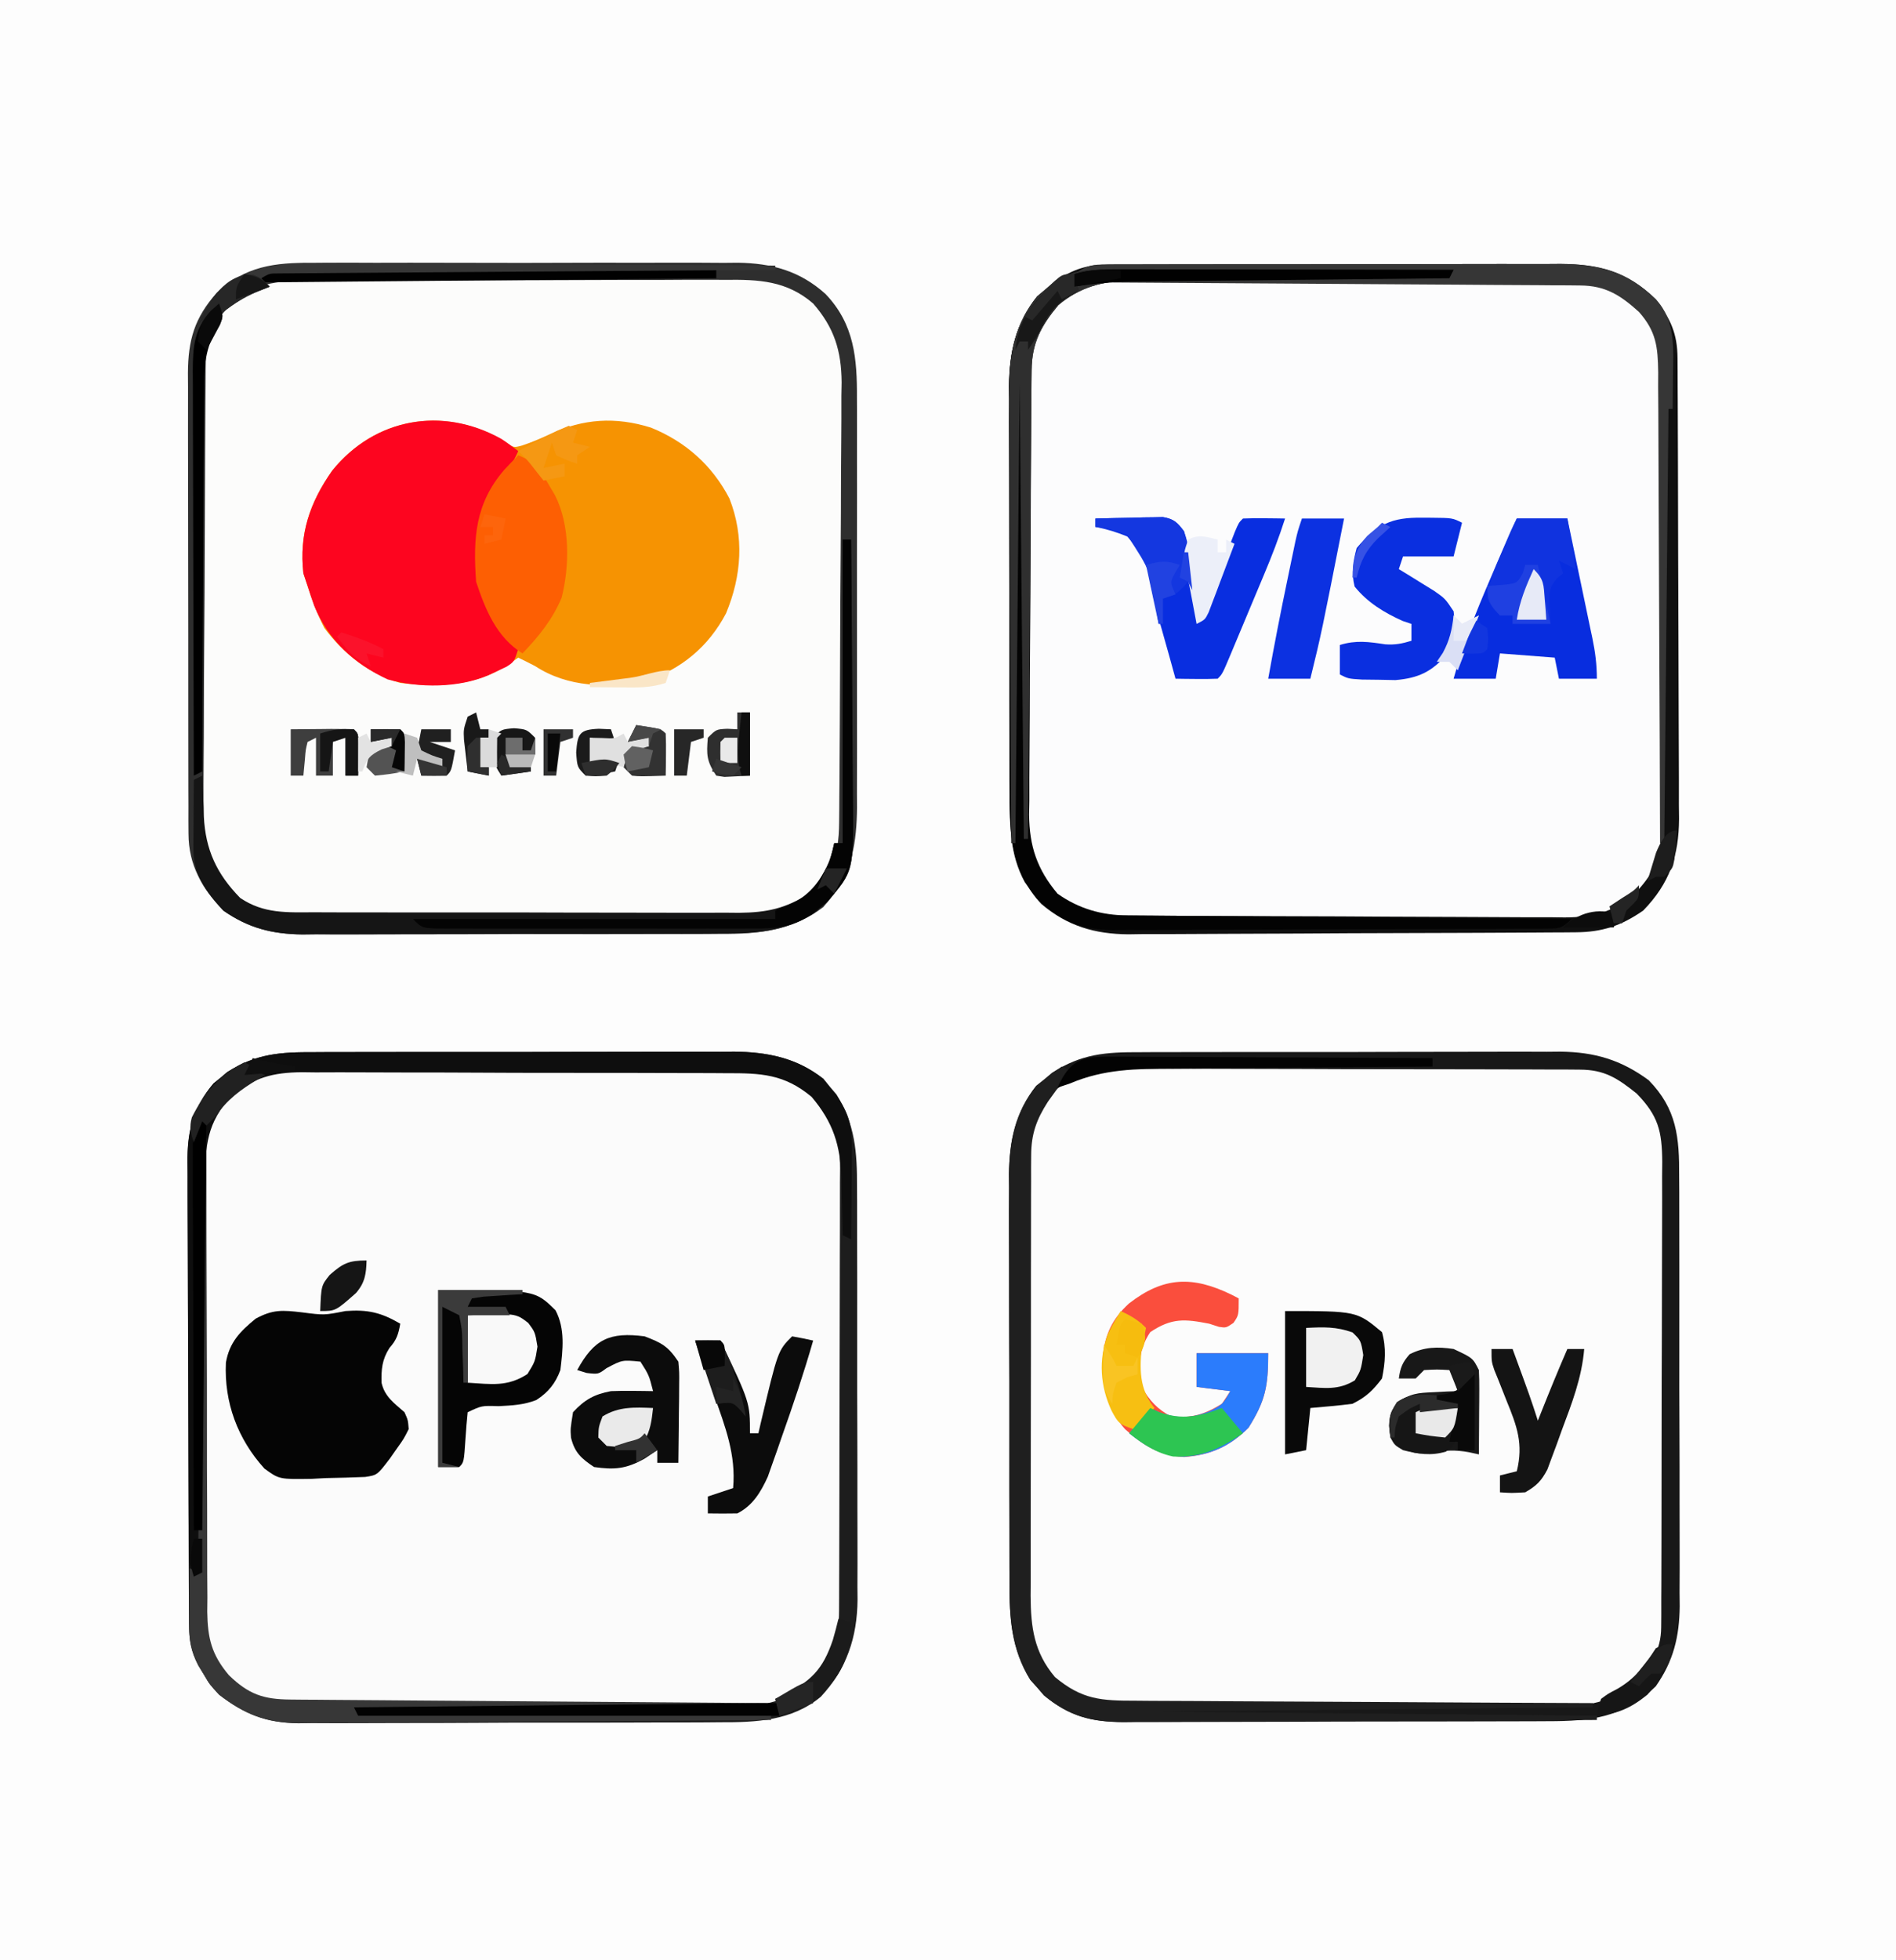 <?xml version="1.0" encoding="UTF-8"?>
<svg version="1.1" xmlns="http://www.w3.org/2000/svg" width="450" height="465">
<path d="M0 0 C148.5 0 297 0 450 0 C450 153.45 450 306.9 450 465 C301.5 465 153 465 0 465 C0 311.55 0 158.1 0 0 Z " fill="#FDFDFD" transform="translate(0,0)"/>
<path d="M0 0 C1.733 -0.01 1.733 -0.01 3.501 -0.021 C7.311 -0.039 11.121 -0.035 14.93 -0.03 C16.915 -0.033 18.9 -0.036 20.884 -0.041 C27.122 -0.055 33.359 -0.053 39.597 -0.042 C46.009 -0.031 52.422 -0.045 58.834 -0.071 C64.359 -0.094 69.884 -0.1 75.408 -0.094 C78.699 -0.091 81.99 -0.095 85.282 -0.111 C88.958 -0.126 92.633 -0.115 96.309 -0.098 C97.384 -0.107 98.459 -0.117 99.567 -0.127 C107.418 -0.051 114.426 1.368 120.751 6.263 C121.257 6.887 121.764 7.511 122.286 8.154 C122.811 8.768 123.335 9.381 123.876 10.013 C128.329 17.243 128.788 23.708 128.752 32.001 C128.759 33.139 128.766 34.277 128.773 35.449 C128.791 39.193 128.788 42.937 128.782 46.681 C128.787 49.294 128.792 51.907 128.798 54.519 C128.808 59.989 128.805 65.459 128.794 70.928 C128.783 77.232 128.797 83.536 128.824 89.84 C128.849 95.928 128.851 102.016 128.845 108.104 C128.845 110.684 128.851 113.264 128.863 115.844 C128.878 119.455 128.867 123.066 128.85 126.677 C128.865 128.265 128.865 128.265 128.879 129.885 C128.791 138.834 126.311 146.268 120.15 152.913 C113.27 158.606 104.802 158.993 96.264 158.953 C94.516 158.969 94.516 158.969 92.732 158.984 C88.906 159.012 85.081 159.01 81.255 159.006 C79.257 159.011 77.259 159.017 75.261 159.024 C68.99 159.047 62.718 159.048 56.447 159.035 C50.001 159.023 43.557 159.048 37.112 159.091 C31.553 159.126 25.994 159.138 20.436 159.131 C17.126 159.128 13.818 159.135 10.509 159.161 C6.816 159.185 3.125 159.172 -0.568 159.149 C-1.647 159.164 -2.727 159.179 -3.84 159.195 C-11.478 159.09 -16.59 157.068 -22.652 152.404 C-24.906 149.955 -24.906 149.955 -26.214 147.717 C-26.669 146.97 -27.124 146.224 -27.593 145.455 C-29.38 141.993 -29.78 139.264 -29.799 135.428 C-29.806 134.4 -29.813 133.373 -29.82 132.314 C-29.823 131.187 -29.826 130.06 -29.829 128.899 C-29.835 127.712 -29.842 126.525 -29.849 125.302 C-29.868 121.363 -29.88 117.425 -29.89 113.486 C-29.894 112.128 -29.898 110.77 -29.902 109.413 C-29.921 103.031 -29.936 96.649 -29.944 90.268 C-29.954 82.912 -29.98 75.557 -30.02 68.201 C-30.051 62.51 -30.065 56.818 -30.069 51.126 C-30.071 47.729 -30.08 44.334 -30.105 40.937 C-30.129 37.143 -30.129 33.35 -30.122 29.556 C-30.134 28.439 -30.147 27.322 -30.16 26.172 C-30.11 18.631 -28.965 13.335 -23.976 7.416 C-23.166 6.76 -23.166 6.76 -22.339 6.092 C-21.807 5.642 -21.274 5.192 -20.726 4.728 C-13.805 0.31 -8.067 -0.034 0 0 Z " fill="#FBFBFB" transform="translate(74.652,249.596)"/>
<path d="M0 0 C1.157 -0.007 2.314 -0.014 3.506 -0.021 C7.321 -0.039 11.135 -0.035 14.95 -0.03 C16.936 -0.033 18.923 -0.036 20.909 -0.041 C27.151 -0.055 33.393 -0.053 39.636 -0.042 C46.056 -0.031 52.477 -0.045 58.897 -0.071 C64.427 -0.094 69.957 -0.1 75.486 -0.094 C78.782 -0.091 82.076 -0.095 85.371 -0.111 C89.05 -0.125 92.728 -0.115 96.406 -0.098 C97.485 -0.107 98.564 -0.117 99.675 -0.127 C107.763 -0.048 114.106 1.822 120.645 6.654 C127.31 13.474 127.921 20.188 127.866 29.445 C127.875 30.629 127.883 31.814 127.892 33.035 C127.911 36.265 127.912 39.494 127.903 42.723 C127.898 45.429 127.905 48.135 127.912 50.841 C127.929 57.231 127.926 63.62 127.909 70.01 C127.892 76.579 127.908 83.147 127.94 89.716 C127.967 95.376 127.974 101.037 127.966 106.697 C127.961 110.069 127.963 113.441 127.983 116.812 C128.001 120.577 127.986 124.34 127.964 128.105 C127.981 129.757 127.981 129.757 127.999 131.443 C127.91 138.711 126.522 144.37 122.333 150.404 C114.61 157.841 107.041 158.703 96.671 158.695 C94.919 158.705 94.919 158.705 93.131 158.715 C89.274 158.734 85.416 158.738 81.559 158.74 C79.553 158.745 77.547 158.75 75.54 158.755 C69.234 158.771 62.929 158.776 56.623 158.775 C50.132 158.773 43.642 158.795 37.151 158.826 C31.566 158.852 25.98 158.863 20.394 158.862 C17.064 158.861 13.734 158.869 10.404 158.888 C6.686 158.908 2.97 158.902 -0.747 158.89 C-1.84 158.901 -2.934 158.912 -4.06 158.924 C-11.687 158.861 -16.863 157.548 -22.875 152.58 C-23.404 151.965 -23.934 151.35 -24.48 150.717 C-25.294 149.814 -25.294 149.814 -26.125 148.892 C-30.636 141.617 -31.108 134.175 -31.072 125.801 C-31.078 124.674 -31.085 123.548 -31.092 122.387 C-31.111 118.686 -31.107 114.985 -31.101 111.283 C-31.106 108.697 -31.111 106.11 -31.117 103.524 C-31.126 98.111 -31.124 92.699 -31.114 87.287 C-31.102 81.052 -31.116 74.818 -31.143 68.584 C-31.168 62.559 -31.17 56.533 -31.164 50.508 C-31.164 47.957 -31.17 45.405 -31.182 42.854 C-31.197 39.281 -31.186 35.71 -31.169 32.137 C-31.179 31.093 -31.189 30.049 -31.198 28.973 C-31.121 21.218 -29.667 14.208 -24.773 8.002 C-24.14 7.495 -23.507 6.989 -22.855 6.467 C-22.23 5.942 -21.605 5.417 -20.96 4.877 C-13.932 0.362 -8.214 -0.034 0 0 Z " fill="#FCFCFC" transform="translate(270.667,249.596)"/>
<path d="M0 0 C1.013 -0.007 2.027 -0.014 3.071 -0.021 C4.722 -0.018 4.722 -0.018 6.407 -0.014 C7.575 -0.019 8.743 -0.024 9.947 -0.029 C13.809 -0.043 17.672 -0.042 21.535 -0.04 C23.542 -0.042 25.55 -0.046 27.557 -0.049 C33.869 -0.061 40.181 -0.061 46.493 -0.055 C52.991 -0.049 59.489 -0.061 65.987 -0.083 C71.577 -0.1 77.167 -0.106 82.757 -0.103 C86.09 -0.101 89.424 -0.105 92.757 -0.118 C96.479 -0.13 100.201 -0.123 103.923 -0.112 C105.017 -0.119 106.112 -0.127 107.24 -0.135 C116.462 -0.071 123.043 1.6 129.859 8.261 C133.366 13 134.978 16.368 135.006 22.237 C135.017 23.778 135.017 23.778 135.028 25.351 C135.03 26.478 135.033 27.604 135.036 28.765 C135.043 29.953 135.049 31.14 135.056 32.363 C135.076 36.302 135.087 40.24 135.097 44.179 C135.101 45.537 135.105 46.894 135.11 48.252 C135.129 54.634 135.143 61.015 135.151 67.397 C135.161 74.753 135.187 82.108 135.228 89.463 C135.258 95.155 135.273 100.847 135.276 106.539 C135.278 109.935 135.287 113.331 135.312 116.727 C135.337 120.522 135.336 124.315 135.329 128.109 C135.348 129.784 135.348 129.784 135.368 131.493 C135.309 140.282 133.144 146.796 126.859 153.261 C121.658 156.866 117.154 158.374 110.89 158.415 C109.889 158.423 108.888 158.432 107.857 158.441 C106.219 158.447 106.219 158.447 104.548 158.454 C103.393 158.462 102.238 158.47 101.048 158.478 C97.222 158.503 93.396 158.52 89.57 158.534 C88.262 158.539 86.954 158.545 85.607 158.55 C80.108 158.572 74.609 158.591 69.11 158.602 C61.251 158.618 53.392 158.651 45.533 158.708 C39.996 158.747 34.459 158.767 28.921 158.772 C25.62 158.775 22.319 158.79 19.017 158.82 C15.327 158.852 11.637 158.852 7.946 158.844 C6.866 158.861 5.787 158.877 4.674 158.894 C-3.317 158.829 -9.795 156.944 -15.978 151.703 C-22.961 144.317 -23.587 135.388 -23.545 125.657 C-23.552 124.531 -23.559 123.405 -23.566 122.244 C-23.584 118.542 -23.58 114.841 -23.575 111.14 C-23.579 108.553 -23.585 105.967 -23.591 103.381 C-23.599 97.968 -23.597 92.556 -23.587 87.143 C-23.576 80.909 -23.59 74.675 -23.617 68.441 C-23.641 62.415 -23.644 56.39 -23.637 50.364 C-23.637 47.813 -23.643 45.262 -23.656 42.711 C-23.671 39.138 -23.66 35.566 -23.643 31.993 C-23.652 30.949 -23.662 29.905 -23.672 28.83 C-23.593 20.895 -22.09 13.848 -16.957 7.604 C-16.214 6.996 -15.47 6.388 -14.704 5.761 C-13.592 4.817 -13.592 4.817 -12.457 3.854 C-8.411 1.07 -4.893 0.011 0 0 Z " fill="#FCFCFD" transform="translate(263.141,62.739)"/>
<path d="M0 0 C1.763 -0.013 1.763 -0.013 3.561 -0.027 C7.425 -0.048 11.288 -0.034 15.153 -0.017 C17.851 -0.018 20.549 -0.025 23.248 -0.032 C28.896 -0.041 34.544 -0.029 40.191 -0.005 C46.699 0.022 53.205 0.014 59.712 -0.014 C65.322 -0.037 70.931 -0.04 76.541 -0.027 C79.881 -0.019 83.221 -0.02 86.562 -0.035 C90.29 -0.047 94.018 -0.028 97.746 0 C99.382 -0.015 99.382 -0.015 101.051 -0.031 C109.064 0.079 115.784 1.903 121.853 7.373 C128.716 14.525 129.381 22.704 129.326 32.153 C129.334 33.844 129.334 33.844 129.342 35.57 C129.355 39.282 129.346 42.994 129.336 46.706 C129.338 49.296 129.341 51.886 129.345 54.476 C129.349 59.899 129.343 65.321 129.329 70.744 C129.313 76.994 129.318 83.243 129.334 89.492 C129.35 95.528 129.348 101.564 129.339 107.599 C129.337 110.157 129.34 112.714 129.347 115.272 C129.354 118.852 129.343 122.432 129.326 126.012 C129.332 127.061 129.338 128.11 129.344 129.191 C129.277 137.069 128.232 144.813 122.875 150.959 C122.115 151.882 122.115 151.882 121.34 152.823 C113.953 158.432 105.946 159.235 96.946 159.18 C95.79 159.189 94.634 159.198 93.443 159.207 C89.649 159.229 85.856 159.222 82.063 159.213 C80.082 159.217 78.101 159.221 76.12 159.227 C69.901 159.244 63.682 159.24 57.463 159.223 C51.072 159.206 44.682 159.222 38.292 159.255 C32.78 159.281 27.268 159.289 21.756 159.28 C18.475 159.275 15.194 159.279 11.913 159.298 C8.251 159.315 4.591 159.301 0.93 159.278 C-0.14 159.29 -1.211 159.301 -2.314 159.314 C-9.494 159.223 -15.104 157.781 -21.062 153.647 C-26.103 148.339 -29.306 142.87 -29.323 135.417 C-29.33 134.383 -29.337 133.35 -29.344 132.286 C-29.342 131.163 -29.339 130.04 -29.337 128.884 C-29.342 127.693 -29.347 126.502 -29.352 125.275 C-29.364 122.017 -29.366 118.759 -29.364 115.5 C-29.363 112.777 -29.368 110.053 -29.372 107.329 C-29.384 100.902 -29.384 94.475 -29.378 88.048 C-29.372 81.425 -29.384 74.803 -29.405 68.18 C-29.423 62.486 -29.429 56.793 -29.426 51.099 C-29.424 47.702 -29.427 44.305 -29.441 40.908 C-29.453 37.118 -29.446 33.329 -29.435 29.54 C-29.446 27.859 -29.446 27.859 -29.458 26.144 C-29.405 18.319 -27.936 13.097 -22.612 7.09 C-15.855 0.801 -8.915 -0.083 0 0 Z " fill="#FCFCFB" transform="translate(74.062,62.353)"/>
<path d="M0 0 C1.989 1.474 1.989 1.474 3.977 0.953 C6.283 0.198 8.425 -0.726 10.625 -1.75 C18.567 -5.449 26.193 -5.944 34.625 -3.312 C42.827 0.01 49.161 5.633 53.25 13.5 C56.806 22.561 56.153 31.84 52.445 40.746 C48.249 48.705 41.855 53.953 33.34 56.859 C24.259 58.461 14.949 58.365 7.125 53.25 C5.799 52.568 4.468 51.898 3.125 51.25 C1.826 52.178 1.826 52.178 0.5 53.125 C-7.287 58.028 -15.934 58.344 -24.875 57.25 C-32.26 55.172 -38.305 50.35 -42.875 44.25 C-44.538 41.001 -45.782 37.728 -46.875 34.25 C-47.37 32.765 -47.37 32.765 -47.875 31.25 C-48.913 21.974 -46.365 14.514 -41.062 6.938 C-30.763 -5.866 -14.105 -8.586 0 0 Z " fill="#F69302" transform="translate(119.875,104.75)"/>
<path d="M0 0 C1.385 0.914 2.72 1.903 4.039 2.91 C2.838 5.639 1.337 7.868 -0.461 10.223 C-5.569 17.38 -5.782 25.373 -4.961 33.91 C-3.649 39.088 -1.675 43.328 1.852 47.348 C2.573 48.193 3.295 49.039 4.039 49.91 C3.039 52.91 3.039 52.91 1.297 54.043 C0.241 54.534 0.241 54.534 -0.836 55.035 C-1.535 55.368 -2.233 55.7 -2.953 56.043 C-10.107 59.133 -19.452 59.168 -26.957 57.074 C-34.891 53.386 -41.085 47.744 -44.398 39.598 C-44.943 38.043 -45.467 36.481 -45.961 34.91 C-46.456 33.425 -46.456 33.425 -46.961 31.91 C-47.999 22.634 -45.451 15.174 -40.148 7.598 C-30.12 -4.868 -14.072 -7.821 0 0 Z " fill="#FD051F" transform="translate(118.961,104.09)"/>
<path d="M0 0 C1.733 -0.01 1.733 -0.01 3.501 -0.021 C7.311 -0.039 11.121 -0.035 14.93 -0.03 C16.915 -0.033 18.9 -0.036 20.884 -0.041 C27.122 -0.055 33.359 -0.053 39.597 -0.042 C46.009 -0.031 52.422 -0.045 58.834 -0.071 C64.359 -0.094 69.884 -0.1 75.408 -0.094 C78.699 -0.091 81.99 -0.095 85.282 -0.111 C88.958 -0.126 92.633 -0.115 96.309 -0.098 C97.384 -0.107 98.459 -0.117 99.567 -0.127 C107.418 -0.051 114.426 1.368 120.751 6.263 C121.257 6.887 121.764 7.511 122.286 8.154 C122.811 8.768 123.335 9.381 123.876 10.013 C128.329 17.243 128.788 23.708 128.752 32.001 C128.759 33.139 128.766 34.277 128.773 35.449 C128.791 39.193 128.788 42.937 128.782 46.681 C128.787 49.294 128.792 51.907 128.798 54.519 C128.808 59.989 128.805 65.459 128.794 70.928 C128.783 77.232 128.797 83.536 128.824 89.84 C128.849 95.928 128.851 102.016 128.845 108.104 C128.845 110.684 128.851 113.264 128.863 115.844 C128.878 119.455 128.867 123.066 128.85 126.677 C128.865 128.265 128.865 128.265 128.879 129.885 C128.791 138.834 126.311 146.268 120.15 152.913 C113.27 158.606 104.802 158.993 96.264 158.953 C94.516 158.969 94.516 158.969 92.732 158.984 C88.906 159.012 85.081 159.01 81.255 159.006 C79.257 159.011 77.259 159.017 75.261 159.024 C68.99 159.047 62.718 159.048 56.447 159.035 C50.001 159.023 43.557 159.048 37.112 159.091 C31.553 159.126 25.994 159.138 20.436 159.131 C17.126 159.128 13.818 159.135 10.509 159.161 C6.816 159.185 3.125 159.172 -0.568 159.149 C-1.647 159.164 -2.727 159.179 -3.84 159.195 C-11.478 159.09 -16.59 157.068 -22.652 152.404 C-24.906 149.955 -24.906 149.955 -26.214 147.717 C-26.669 146.97 -27.124 146.224 -27.593 145.455 C-29.38 141.993 -29.78 139.264 -29.799 135.428 C-29.806 134.4 -29.813 133.373 -29.82 132.314 C-29.823 131.187 -29.826 130.06 -29.829 128.899 C-29.835 127.712 -29.842 126.525 -29.849 125.302 C-29.868 121.363 -29.88 117.425 -29.89 113.486 C-29.894 112.128 -29.898 110.77 -29.902 109.413 C-29.921 103.031 -29.936 96.649 -29.944 90.268 C-29.954 82.912 -29.98 75.557 -30.02 68.201 C-30.051 62.51 -30.065 56.818 -30.069 51.126 C-30.071 47.729 -30.08 44.334 -30.105 40.937 C-30.129 37.143 -30.129 33.35 -30.122 29.556 C-30.134 28.439 -30.147 27.322 -30.16 26.172 C-30.11 18.631 -28.965 13.335 -23.976 7.416 C-23.166 6.76 -23.166 6.76 -22.339 6.092 C-21.807 5.642 -21.274 5.192 -20.726 4.728 C-13.805 0.31 -8.067 -0.034 0 0 Z M-24.652 15.404 C-25.888 17.876 -25.791 19.532 -25.812 22.298 C-25.822 23.333 -25.832 24.367 -25.843 25.433 C-25.849 26.573 -25.854 27.713 -25.86 28.887 C-25.87 30.084 -25.88 31.281 -25.89 32.514 C-25.92 36.49 -25.942 40.467 -25.96 44.443 C-25.964 45.12 -25.967 45.797 -25.97 46.494 C-26.001 52.882 -26.028 59.269 -26.045 65.657 C-26.067 73.819 -26.108 81.982 -26.178 90.144 C-26.225 95.887 -26.25 101.63 -26.257 107.373 C-26.262 110.8 -26.277 114.227 -26.317 117.655 C-26.355 121.485 -26.357 125.314 -26.349 129.145 C-26.369 130.272 -26.389 131.4 -26.409 132.562 C-26.341 139.923 -24.864 144.149 -19.652 149.404 C-15.089 153.64 -11.786 154.516 -5.682 154.565 C-4.681 154.575 -3.681 154.585 -2.65 154.595 C-1.558 154.601 -0.466 154.607 0.659 154.613 C2.392 154.627 2.392 154.627 4.159 154.642 C7.985 154.672 11.811 154.694 15.637 154.713 C16.945 154.719 18.253 154.726 19.6 154.733 C25.099 154.759 30.598 154.782 36.097 154.797 C43.956 154.819 51.815 154.861 59.674 154.93 C65.212 154.978 70.749 155.002 76.286 155.009 C79.588 155.014 82.888 155.032 86.19 155.069 C89.881 155.108 93.57 155.109 97.261 155.101 C98.341 155.121 99.421 155.141 100.533 155.162 C108.092 155.09 113.447 153.219 119.348 148.404 C123.255 143.608 124.468 138.535 124.489 132.484 C124.495 131.494 124.5 130.504 124.506 129.485 C124.507 128.405 124.508 127.325 124.51 126.213 C124.514 125.071 124.519 123.929 124.525 122.753 C124.539 118.973 124.546 115.192 124.552 111.412 C124.557 108.786 124.563 106.161 124.569 103.535 C124.578 98.733 124.584 93.93 124.587 89.128 C124.592 82.067 124.609 75.006 124.638 67.945 C124.663 61.821 124.67 55.698 124.672 49.575 C124.675 46.973 124.683 44.371 124.696 41.769 C124.713 38.131 124.711 34.492 124.705 30.854 C124.719 29.24 124.719 29.24 124.733 27.595 C124.693 20.527 123.795 16.101 118.911 10.717 C114.139 6.41 110.989 4.292 104.448 4.25 C103.437 4.242 102.426 4.233 101.385 4.224 C100.277 4.22 99.169 4.216 98.027 4.211 C96.86 4.203 95.692 4.195 94.489 4.186 C90.615 4.162 86.742 4.145 82.868 4.131 C81.532 4.125 80.197 4.12 78.861 4.114 C73.303 4.093 67.745 4.074 62.187 4.063 C54.234 4.047 46.281 4.013 38.327 3.956 C32.729 3.918 27.131 3.898 21.532 3.893 C18.191 3.889 14.852 3.875 11.511 3.845 C7.779 3.813 4.048 3.813 0.316 3.821 C-0.782 3.804 -1.88 3.788 -3.011 3.771 C-13.033 3.852 -18.801 7.426 -24.652 15.404 Z " fill="#1D1D1D" transform="translate(74.652,249.596)"/>
<path d="M0 0 C1.763 -0.013 1.763 -0.013 3.561 -0.027 C7.425 -0.048 11.288 -0.034 15.153 -0.017 C17.851 -0.018 20.549 -0.025 23.248 -0.032 C28.896 -0.041 34.544 -0.029 40.191 -0.005 C46.699 0.022 53.205 0.014 59.712 -0.014 C65.322 -0.037 70.931 -0.04 76.541 -0.027 C79.881 -0.019 83.221 -0.02 86.562 -0.035 C90.29 -0.047 94.018 -0.028 97.746 0 C99.382 -0.015 99.382 -0.015 101.051 -0.031 C109.064 0.079 115.784 1.903 121.853 7.373 C128.716 14.525 129.381 22.704 129.326 32.153 C129.334 33.844 129.334 33.844 129.342 35.57 C129.355 39.282 129.346 42.994 129.336 46.706 C129.338 49.296 129.341 51.886 129.345 54.476 C129.349 59.899 129.343 65.321 129.329 70.744 C129.313 76.994 129.318 83.243 129.334 89.492 C129.35 95.528 129.348 101.564 129.339 107.599 C129.337 110.157 129.34 112.714 129.347 115.272 C129.354 118.852 129.343 122.432 129.326 126.012 C129.332 127.061 129.338 128.11 129.344 129.191 C129.277 137.069 128.232 144.813 122.875 150.959 C122.115 151.882 122.115 151.882 121.34 152.823 C113.953 158.432 105.946 159.235 96.946 159.18 C95.79 159.189 94.634 159.198 93.443 159.207 C89.649 159.229 85.856 159.222 82.063 159.213 C80.082 159.217 78.101 159.221 76.12 159.227 C69.901 159.244 63.682 159.24 57.463 159.223 C51.072 159.206 44.682 159.222 38.292 159.255 C32.78 159.281 27.268 159.289 21.756 159.28 C18.475 159.275 15.194 159.279 11.913 159.298 C8.251 159.315 4.591 159.301 0.93 159.278 C-0.14 159.29 -1.211 159.301 -2.314 159.314 C-9.494 159.223 -15.104 157.781 -21.062 153.647 C-26.103 148.339 -29.306 142.87 -29.323 135.417 C-29.33 134.383 -29.337 133.35 -29.344 132.286 C-29.342 131.163 -29.339 130.04 -29.337 128.884 C-29.342 127.693 -29.347 126.502 -29.352 125.275 C-29.364 122.017 -29.366 118.759 -29.364 115.5 C-29.363 112.777 -29.368 110.053 -29.372 107.329 C-29.384 100.902 -29.384 94.475 -29.378 88.048 C-29.372 81.425 -29.384 74.803 -29.405 68.18 C-29.423 62.486 -29.429 56.793 -29.426 51.099 C-29.424 47.702 -29.427 44.305 -29.441 40.908 C-29.453 37.118 -29.446 33.329 -29.435 29.54 C-29.446 27.859 -29.446 27.859 -29.458 26.144 C-29.405 18.319 -27.936 13.097 -22.612 7.09 C-15.855 0.801 -8.915 -0.083 0 0 Z M-20.937 11.709 C-21.512 12.402 -22.087 13.094 -22.679 13.807 C-24.989 16.88 -25.194 18.744 -25.223 22.541 C-25.233 23.576 -25.243 24.61 -25.253 25.676 C-25.259 26.816 -25.265 27.956 -25.271 29.13 C-25.281 30.327 -25.291 31.524 -25.301 32.757 C-25.331 36.733 -25.352 40.71 -25.371 44.686 C-25.374 45.363 -25.377 46.04 -25.381 46.737 C-25.412 53.125 -25.438 59.512 -25.455 65.9 C-25.477 74.062 -25.519 82.225 -25.589 90.387 C-25.636 96.13 -25.66 101.873 -25.667 107.616 C-25.672 111.043 -25.687 114.47 -25.727 117.898 C-25.766 121.728 -25.767 125.557 -25.759 129.388 C-25.779 130.515 -25.799 131.643 -25.82 132.805 C-25.752 140.159 -24.283 144.404 -19.062 149.647 C-14.821 153.494 -11.842 154.767 -6.162 154.794 C-5.151 154.801 -4.14 154.808 -3.099 154.816 C-1.991 154.819 -0.883 154.821 0.259 154.824 C2.01 154.834 2.01 154.834 3.797 154.844 C7.671 154.864 11.545 154.875 15.418 154.885 C16.754 154.889 18.089 154.893 19.425 154.898 C25.702 154.917 31.979 154.931 38.256 154.939 C45.49 154.949 52.724 154.975 59.959 155.016 C65.557 155.046 71.156 155.061 76.754 155.064 C80.095 155.066 83.434 155.077 86.775 155.1 C90.507 155.125 94.238 155.124 97.97 155.117 C99.617 155.136 99.617 155.136 101.297 155.156 C107.969 155.111 112.247 154.198 117.938 150.647 C120.038 148.534 120.038 148.534 121.375 146.147 C121.848 145.394 122.321 144.641 122.809 143.866 C124.691 140.166 125.065 136.876 125.098 132.754 C125.108 131.77 125.118 130.786 125.129 129.772 C125.135 128.699 125.14 127.625 125.146 126.52 C125.156 125.384 125.166 124.249 125.176 123.079 C125.206 119.318 125.227 115.557 125.246 111.795 C125.256 109.867 125.256 109.867 125.266 107.899 C125.292 102.493 125.316 97.087 125.331 91.681 C125.353 83.954 125.395 76.229 125.464 68.503 C125.517 62.401 125.537 56.299 125.546 50.197 C125.554 47.61 125.573 45.022 125.603 42.435 C125.642 38.806 125.643 35.18 125.635 31.551 C125.655 30.49 125.675 29.428 125.695 28.335 C125.623 20.82 123.931 15.378 118.938 9.647 C112.641 4.212 106.025 3.933 98.011 4.032 C96.851 4.026 95.69 4.021 94.495 4.015 C90.681 4.003 86.869 4.027 83.055 4.053 C80.394 4.055 77.733 4.055 75.073 4.053 C69.506 4.053 63.94 4.073 58.374 4.105 C51.952 4.142 45.531 4.151 39.109 4.144 C32.91 4.137 26.712 4.148 20.513 4.168 C17.884 4.175 15.255 4.178 12.626 4.177 C8.952 4.179 5.279 4.2 1.605 4.227 C-0.019 4.223 -0.019 4.223 -1.676 4.218 C-9.621 4.308 -15.663 5.208 -20.937 11.709 Z " fill="#2E2E2E" transform="translate(74.062,62.353)"/>
<path d="M0 0 C1.157 -0.007 2.314 -0.014 3.506 -0.021 C7.321 -0.039 11.135 -0.035 14.95 -0.03 C16.936 -0.033 18.923 -0.036 20.909 -0.041 C27.151 -0.055 33.393 -0.053 39.636 -0.042 C46.056 -0.031 52.477 -0.045 58.897 -0.071 C64.427 -0.094 69.957 -0.1 75.486 -0.094 C78.782 -0.091 82.076 -0.095 85.371 -0.111 C89.05 -0.125 92.728 -0.115 96.406 -0.098 C97.485 -0.107 98.564 -0.117 99.675 -0.127 C107.763 -0.048 114.106 1.822 120.645 6.654 C127.31 13.474 127.921 20.188 127.866 29.445 C127.875 30.629 127.883 31.814 127.892 33.035 C127.911 36.265 127.912 39.494 127.903 42.723 C127.898 45.429 127.905 48.135 127.912 50.841 C127.929 57.231 127.926 63.62 127.909 70.01 C127.892 76.579 127.908 83.147 127.94 89.716 C127.967 95.376 127.974 101.037 127.966 106.697 C127.961 110.069 127.963 113.441 127.983 116.812 C128.001 120.577 127.986 124.34 127.964 128.105 C127.981 129.757 127.981 129.757 127.999 131.443 C127.91 138.711 126.522 144.37 122.333 150.404 C114.61 157.841 107.041 158.703 96.671 158.695 C94.919 158.705 94.919 158.705 93.131 158.715 C89.274 158.734 85.416 158.738 81.559 158.74 C79.553 158.745 77.547 158.75 75.54 158.755 C69.234 158.771 62.929 158.776 56.623 158.775 C50.132 158.773 43.642 158.795 37.151 158.826 C31.566 158.852 25.98 158.863 20.394 158.862 C17.064 158.861 13.734 158.869 10.404 158.888 C6.686 158.908 2.97 158.902 -0.747 158.89 C-1.84 158.901 -2.934 158.912 -4.06 158.924 C-11.687 158.861 -16.863 157.548 -22.875 152.58 C-23.404 151.965 -23.934 151.35 -24.48 150.717 C-25.294 149.814 -25.294 149.814 -26.125 148.892 C-30.636 141.617 -31.108 134.175 -31.072 125.801 C-31.078 124.674 -31.085 123.548 -31.092 122.387 C-31.111 118.686 -31.107 114.985 -31.101 111.283 C-31.106 108.697 -31.111 106.11 -31.117 103.524 C-31.126 98.111 -31.124 92.699 -31.114 87.287 C-31.102 81.052 -31.116 74.818 -31.143 68.584 C-31.168 62.559 -31.17 56.533 -31.164 50.508 C-31.164 47.957 -31.17 45.405 -31.182 42.854 C-31.197 39.281 -31.186 35.71 -31.169 32.137 C-31.179 31.093 -31.189 30.049 -31.198 28.973 C-31.121 21.218 -29.667 14.208 -24.773 8.002 C-24.14 7.495 -23.507 6.989 -22.855 6.467 C-22.23 5.942 -21.605 5.417 -20.96 4.877 C-13.932 0.362 -8.214 -0.034 0 0 Z M-21.726 10.439 C-22.181 11.108 -22.636 11.777 -23.105 12.467 C-23.578 13.138 -24.051 13.81 -24.539 14.502 C-26.484 17.779 -26.795 20.465 -26.808 24.191 C-26.814 25.176 -26.819 26.162 -26.825 27.177 C-26.826 28.257 -26.827 29.337 -26.829 30.45 C-26.834 31.588 -26.839 32.727 -26.844 33.9 C-26.858 37.676 -26.865 41.452 -26.871 45.228 C-26.876 47.85 -26.882 50.473 -26.888 53.095 C-26.897 57.895 -26.903 62.695 -26.906 67.495 C-26.911 74.547 -26.928 81.6 -26.957 88.653 C-26.982 94.77 -26.989 100.887 -26.991 107.004 C-26.994 109.602 -27.002 112.199 -27.015 114.797 C-27.032 118.435 -27.03 122.073 -27.024 125.711 C-27.033 126.781 -27.042 127.851 -27.052 128.954 C-27.006 137.223 -25.766 144.306 -19.667 150.404 C-13.484 154.899 -8.304 154.982 -0.801 154.938 C0.967 154.95 0.967 154.95 2.769 154.964 C5.985 154.982 9.199 154.983 12.414 154.974 C15.105 154.969 17.797 154.976 20.488 154.984 C26.84 155.001 33.193 154.997 39.545 154.98 C46.083 154.964 52.62 154.979 59.158 155.012 C64.786 155.038 70.414 155.046 76.042 155.037 C79.397 155.032 82.752 155.036 86.107 155.055 C89.85 155.072 93.593 155.058 97.336 155.035 C98.437 155.047 99.538 155.059 100.673 155.071 C107.49 154.987 112.077 153.877 117.333 149.404 C121.105 145.234 123.579 142.077 123.6 136.376 C123.608 135.337 123.617 134.299 123.626 133.228 C123.625 132.089 123.624 130.95 123.623 129.776 C123.63 128.576 123.636 127.375 123.643 126.139 C123.659 122.845 123.666 119.552 123.667 116.258 C123.668 114.2 123.673 112.141 123.678 110.082 C123.697 102.898 123.705 95.713 123.703 88.529 C123.702 81.837 123.723 75.145 123.755 68.453 C123.781 62.704 123.791 56.955 123.79 51.207 C123.79 47.775 123.795 44.343 123.817 40.911 C123.836 37.081 123.83 33.251 123.818 29.42 C123.83 28.287 123.841 27.154 123.852 25.986 C123.794 18.675 122.905 15.083 117.77 9.795 C113.205 6.172 110.187 4.159 104.312 4.137 C103.3 4.128 102.288 4.12 101.245 4.111 C99.588 4.112 99.588 4.112 97.898 4.114 C96.73 4.107 95.562 4.1 94.359 4.093 C90.491 4.074 86.623 4.07 82.754 4.068 C81.42 4.065 80.085 4.062 78.75 4.059 C71.758 4.04 64.766 4.032 57.773 4.033 C51.268 4.035 44.763 4.014 38.258 3.982 C32.664 3.956 27.07 3.945 21.476 3.946 C18.138 3.947 14.802 3.939 11.465 3.92 C7.738 3.9 4.012 3.906 0.285 3.918 C-0.812 3.907 -1.908 3.896 -3.038 3.884 C-10.5 3.945 -16.205 4.981 -21.726 10.439 Z " fill="#181818" transform="translate(270.667,249.596)"/>
<path d="M0 0 C1.013 -0.007 2.027 -0.014 3.071 -0.021 C4.722 -0.018 4.722 -0.018 6.407 -0.014 C7.575 -0.019 8.743 -0.024 9.947 -0.029 C13.809 -0.043 17.672 -0.042 21.535 -0.04 C23.542 -0.042 25.55 -0.046 27.557 -0.049 C33.869 -0.061 40.181 -0.061 46.493 -0.055 C52.991 -0.049 59.489 -0.061 65.987 -0.083 C71.577 -0.1 77.167 -0.106 82.757 -0.103 C86.09 -0.101 89.424 -0.105 92.757 -0.118 C96.479 -0.13 100.201 -0.123 103.923 -0.112 C105.017 -0.119 106.112 -0.127 107.24 -0.135 C116.462 -0.071 123.043 1.6 129.859 8.261 C133.366 13 134.978 16.368 135.006 22.237 C135.017 23.778 135.017 23.778 135.028 25.351 C135.03 26.478 135.033 27.604 135.036 28.765 C135.043 29.953 135.049 31.14 135.056 32.363 C135.076 36.302 135.087 40.24 135.097 44.179 C135.101 45.537 135.105 46.894 135.11 48.252 C135.129 54.634 135.143 61.015 135.151 67.397 C135.161 74.753 135.187 82.108 135.228 89.463 C135.258 95.155 135.273 100.847 135.276 106.539 C135.278 109.935 135.287 113.331 135.312 116.727 C135.337 120.522 135.336 124.315 135.329 128.109 C135.348 129.784 135.348 129.784 135.368 131.493 C135.309 140.282 133.144 146.796 126.859 153.261 C121.658 156.866 117.154 158.374 110.89 158.415 C109.889 158.423 108.888 158.432 107.857 158.441 C106.219 158.447 106.219 158.447 104.548 158.454 C103.393 158.462 102.238 158.47 101.048 158.478 C97.222 158.503 93.396 158.52 89.57 158.534 C88.262 158.539 86.954 158.545 85.607 158.55 C80.108 158.572 74.609 158.591 69.11 158.602 C61.251 158.618 53.392 158.651 45.533 158.708 C39.996 158.747 34.459 158.767 28.921 158.772 C25.62 158.775 22.319 158.79 19.017 158.82 C15.327 158.852 11.637 158.852 7.946 158.844 C6.866 158.861 5.787 158.877 4.674 158.894 C-3.317 158.829 -9.795 156.944 -15.978 151.703 C-22.961 144.317 -23.587 135.388 -23.545 125.657 C-23.552 124.531 -23.559 123.405 -23.566 122.244 C-23.584 118.542 -23.58 114.841 -23.575 111.14 C-23.579 108.553 -23.585 105.967 -23.591 103.381 C-23.599 97.968 -23.597 92.556 -23.587 87.143 C-23.576 80.909 -23.59 74.675 -23.617 68.441 C-23.641 62.415 -23.644 56.39 -23.637 50.364 C-23.637 47.813 -23.643 45.262 -23.656 42.711 C-23.671 39.138 -23.66 35.566 -23.643 31.993 C-23.652 30.949 -23.662 29.905 -23.672 28.83 C-23.593 20.895 -22.09 13.848 -16.957 7.604 C-16.214 6.996 -15.47 6.388 -14.704 5.761 C-13.592 4.817 -13.592 4.817 -12.457 3.854 C-8.411 1.07 -4.893 0.011 0 0 Z M-15.541 12.097 C-18.097 16.398 -19.262 20.127 -19.302 25.072 C-19.312 26.063 -19.322 27.054 -19.332 28.075 C-19.338 29.161 -19.344 30.247 -19.35 31.366 C-19.36 32.511 -19.369 33.657 -19.379 34.836 C-19.409 38.635 -19.431 42.434 -19.45 46.233 C-19.456 47.531 -19.463 48.829 -19.47 50.166 C-19.495 55.622 -19.519 61.079 -19.534 66.536 C-19.556 74.338 -19.598 82.14 -19.668 89.942 C-19.715 95.437 -19.739 100.932 -19.746 106.427 C-19.751 109.704 -19.769 112.98 -19.806 116.257 C-19.845 119.921 -19.846 123.584 -19.838 127.249 C-19.868 128.857 -19.868 128.857 -19.899 130.498 C-19.826 138.078 -17.872 143.298 -13.141 149.261 C-8.991 153.03 -4.776 154.38 0.759 154.415 C1.77 154.423 2.781 154.432 3.822 154.441 C4.93 154.445 6.038 154.449 7.18 154.454 C8.348 154.462 9.516 154.47 10.719 154.478 C14.592 154.503 18.466 154.52 22.339 154.534 C23.675 154.539 25.011 154.545 26.346 154.55 C31.904 154.572 37.462 154.591 43.02 154.602 C50.974 154.618 58.927 154.651 66.88 154.708 C72.478 154.747 78.077 154.767 83.675 154.772 C87.016 154.775 90.356 154.79 93.696 154.82 C97.428 154.852 101.159 154.852 104.891 154.844 C105.989 154.861 107.087 154.877 108.218 154.894 C115.045 154.838 119.592 153.726 124.859 149.261 C128.967 144.828 131.104 141.224 131.126 135.15 C131.135 134.119 131.143 133.087 131.152 132.024 C131.151 130.898 131.15 129.771 131.149 128.611 C131.156 127.42 131.163 126.23 131.17 125.003 C131.186 121.74 131.192 118.478 131.193 115.215 C131.195 113.176 131.199 111.136 131.204 109.096 C131.223 101.977 131.231 94.857 131.23 87.737 C131.228 81.107 131.249 74.477 131.281 67.847 C131.307 62.149 131.318 56.451 131.317 50.754 C131.316 47.353 131.322 43.953 131.343 40.552 C131.363 36.757 131.357 32.964 131.345 29.169 C131.356 28.047 131.367 26.925 131.379 25.769 C131.32 18.492 130.408 14.916 125.296 9.651 C120.718 6.019 117.696 4.019 111.807 3.98 C110.278 3.963 110.278 3.963 108.719 3.945 C107.051 3.942 107.051 3.942 105.348 3.938 C104.172 3.929 102.996 3.919 101.785 3.908 C98.561 3.884 95.338 3.869 92.114 3.86 C90.097 3.854 88.081 3.846 86.064 3.837 C79.745 3.81 73.425 3.791 67.106 3.783 C59.828 3.774 52.551 3.739 45.273 3.681 C39.637 3.638 34.001 3.617 28.365 3.615 C25.004 3.613 21.643 3.601 18.282 3.565 C14.526 3.531 10.772 3.535 7.016 3.548 C5.914 3.529 4.812 3.511 3.677 3.492 C-4.233 3.577 -10.576 5.585 -15.541 12.097 Z " fill="#101010" transform="translate(263.141,62.739)"/>
<path d="M0 0 C5.243 0.681 5.243 0.681 10.312 -0.312 C15.578 -0.71 18.757 0.021 23.312 2.688 C22.866 5.189 22.466 6.515 20.75 8.438 C18.994 11.186 18.777 13.494 18.879 16.73 C19.596 19.968 21.895 21.564 24.312 23.688 C25.148 25.539 25.148 25.539 25.312 27.688 C24.168 29.977 24.168 29.977 22.5 32.312 C21.686 33.477 21.686 33.477 20.855 34.664 C17.85 38.605 17.85 38.605 14.993 39.042 C11.87 39.174 8.751 39.257 5.625 39.312 C4.548 39.371 3.471 39.429 2.361 39.488 C-5.419 39.612 -5.419 39.612 -8.932 37.051 C-15.28 30.044 -18.521 21.384 -18.07 11.91 C-17.24 7.09 -14.686 4.505 -11.02 1.504 C-6.895 -0.745 -4.624 -0.529 0 0 Z " fill="#050505" transform="translate(71.688,311.312)"/>
<path d="M0 0 C1.26 -0 1.26 -0 2.544 -0 C5.304 0 8.063 0.008 10.823 0.016 C12.742 0.018 14.662 0.019 16.581 0.02 C21.622 0.024 26.662 0.034 31.703 0.045 C36.851 0.055 41.999 0.06 47.147 0.065 C57.239 0.075 67.332 0.092 77.424 0.114 C77.094 0.774 76.764 1.434 76.424 2.114 C75.415 2.119 74.405 2.125 73.365 2.131 C63.831 2.189 54.298 2.261 44.764 2.349 C39.864 2.394 34.963 2.433 30.062 2.46 C25.329 2.486 20.595 2.526 15.862 2.577 C14.06 2.593 12.258 2.605 10.456 2.611 C7.924 2.621 5.392 2.649 2.86 2.681 C2.122 2.68 1.384 2.678 0.624 2.677 C-5.856 2.793 -11.327 4.215 -16.388 8.489 C-20.481 13.4 -22.685 17.495 -22.736 23.925 C-22.746 24.916 -22.756 25.907 -22.767 26.928 C-22.773 28.014 -22.778 29.1 -22.784 30.219 C-22.794 31.364 -22.804 32.509 -22.814 33.689 C-22.844 37.488 -22.865 41.287 -22.884 45.086 C-22.891 46.384 -22.897 47.681 -22.904 49.018 C-22.93 54.475 -22.954 59.932 -22.969 65.389 C-22.991 73.191 -23.032 80.993 -23.102 88.795 C-23.15 94.29 -23.174 99.785 -23.181 105.28 C-23.186 108.557 -23.204 111.833 -23.241 115.11 C-23.28 118.774 -23.281 122.437 -23.273 126.102 C-23.293 127.174 -23.313 128.246 -23.333 129.351 C-23.261 136.841 -21.441 142.314 -16.576 148.114 C-11.471 151.702 -6.125 153.222 0.081 153.272 C1.478 153.286 1.478 153.286 2.903 153.301 C3.917 153.307 4.931 153.313 5.976 153.319 C7.05 153.329 8.123 153.339 9.229 153.349 C12.778 153.38 16.328 153.405 19.877 153.43 C22.338 153.451 24.798 153.471 27.259 153.493 C33.736 153.548 40.213 153.598 46.691 153.646 C53.3 153.696 59.909 153.752 66.518 153.807 C79.487 153.914 92.456 154.016 105.424 154.114 C102.958 156.58 102.266 156.369 98.872 156.388 C97.913 156.398 96.954 156.408 95.966 156.418 C94.383 156.419 94.383 156.419 92.768 156.42 C91.658 156.428 90.549 156.437 89.407 156.445 C85.722 156.469 82.038 156.478 78.354 156.485 C75.798 156.494 73.241 156.503 70.685 156.512 C65.317 156.528 59.948 156.536 54.58 156.539 C48.387 156.543 42.194 156.573 36.002 156.614 C30.037 156.653 24.072 156.665 18.106 156.666 C15.573 156.67 13.04 156.682 10.507 156.703 C6.956 156.73 3.408 156.725 -0.143 156.713 C-1.708 156.735 -1.708 156.735 -3.304 156.758 C-11.112 156.68 -16.039 154.596 -21.599 149.121 C-22.045 148.5 -22.491 147.879 -22.951 147.239 C-23.412 146.622 -23.874 146.006 -24.349 145.371 C-27.955 138.733 -27.873 132.116 -27.866 124.737 C-27.873 123.611 -27.88 122.485 -27.887 121.325 C-27.906 117.612 -27.909 113.9 -27.912 110.188 C-27.918 107.599 -27.925 105.009 -27.932 102.42 C-27.944 96.996 -27.948 91.571 -27.946 86.147 C-27.945 79.898 -27.966 73.649 -27.998 67.4 C-28.027 61.365 -28.034 55.33 -28.033 49.295 C-28.035 46.738 -28.044 44.182 -28.06 41.625 C-28.079 38.042 -28.074 34.461 -28.062 30.878 C-28.073 29.831 -28.084 28.784 -28.096 27.705 C-28.028 19.731 -26.484 12.757 -21.427 6.422 C-20.692 5.805 -19.958 5.187 -19.201 4.551 C-18.471 3.91 -17.741 3.27 -16.99 2.61 C-11.889 -0.551 -5.829 -0.027 0 0 Z " fill="#030303" transform="translate(267.576,63.886)"/>
<path d="M0 0 C1.733 -0.01 1.733 -0.01 3.501 -0.021 C7.311 -0.039 11.121 -0.035 14.93 -0.03 C16.915 -0.033 18.9 -0.036 20.884 -0.041 C27.122 -0.055 33.359 -0.053 39.597 -0.042 C46.009 -0.031 52.422 -0.045 58.834 -0.071 C64.359 -0.094 69.884 -0.1 75.408 -0.094 C78.699 -0.091 81.99 -0.095 85.282 -0.111 C88.958 -0.126 92.633 -0.115 96.309 -0.098 C97.384 -0.107 98.459 -0.117 99.567 -0.127 C107.427 -0.051 114.574 1.307 120.786 6.404 C121.559 7.394 121.559 7.394 122.348 8.404 C123.153 9.394 123.153 9.394 123.973 10.404 C126.946 14.728 127.592 17.607 127.544 22.92 C127.534 24.795 127.534 24.795 127.524 26.709 C127.499 28.662 127.499 28.662 127.473 30.654 C127.464 31.971 127.455 33.289 127.446 34.646 C127.422 37.899 127.39 41.151 127.348 44.404 C126.688 44.074 126.028 43.744 125.348 43.404 C125.339 42.78 125.33 42.155 125.32 41.511 C125.266 38.642 125.182 35.773 125.098 32.904 C125.084 31.922 125.07 30.94 125.055 29.927 C124.792 22.013 123.093 16.655 117.973 10.592 C111.432 5.14 105.89 4.962 97.687 4.984 C96.519 4.976 95.35 4.967 94.147 4.958 C90.289 4.935 86.432 4.934 82.575 4.935 C80.569 4.93 78.562 4.925 76.556 4.918 C70.25 4.899 63.944 4.896 57.638 4.903 C51.148 4.91 44.658 4.887 38.167 4.85 C32.582 4.819 26.996 4.808 21.41 4.812 C18.08 4.814 14.75 4.806 11.42 4.784 C7.702 4.762 3.986 4.771 0.269 4.789 C-0.824 4.776 -1.918 4.762 -3.044 4.749 C-9.861 4.824 -14.383 5.967 -19.652 10.404 C-25.538 16.601 -25.952 22.25 -25.97 30.427 C-25.981 31.432 -25.991 32.437 -26.001 33.473 C-26.032 36.79 -26.049 40.107 -26.066 43.424 C-26.084 45.726 -26.104 48.028 -26.124 50.33 C-26.176 56.385 -26.215 62.439 -26.253 68.494 C-26.293 74.675 -26.344 80.855 -26.394 87.035 C-26.491 99.158 -26.575 111.281 -26.652 123.404 C-27.642 123.899 -27.642 123.899 -28.652 124.404 C-29.802 122.103 -29.784 120.791 -29.799 118.231 C-29.806 117.356 -29.813 116.482 -29.82 115.581 C-29.823 114.619 -29.826 113.657 -29.829 112.665 C-29.835 111.654 -29.842 110.642 -29.849 109.6 C-29.868 106.24 -29.88 102.881 -29.89 99.521 C-29.894 98.375 -29.898 97.228 -29.902 96.047 C-29.923 89.975 -29.937 83.903 -29.947 77.832 C-29.958 71.564 -29.992 65.296 -30.032 59.028 C-30.058 54.207 -30.066 49.386 -30.07 44.564 C-30.075 42.254 -30.087 39.944 -30.105 37.634 C-30.129 34.396 -30.129 31.158 -30.122 27.919 C-30.134 26.969 -30.147 26.019 -30.16 25.041 C-30.106 18.061 -28.515 12.801 -23.976 7.416 C-23.166 6.76 -23.166 6.76 -22.339 6.092 C-21.807 5.642 -21.274 5.192 -20.726 4.728 C-13.805 0.31 -8.067 -0.034 0 0 Z " fill="#0E0E0E" transform="translate(74.652,249.596)"/>
<path d="M0 0 C0.66 0.33 1.32 0.66 2 1 C1.277 1.996 1.277 1.996 0.539 3.012 C-0.093 3.895 -0.724 4.778 -1.375 5.688 C-2.315 6.993 -2.315 6.993 -3.273 8.324 C-5.989 12.533 -7.249 16.011 -7.261 21.027 C-7.268 22.015 -7.275 23.004 -7.282 24.022 C-7.278 25.631 -7.278 25.631 -7.275 27.273 C-7.282 28.981 -7.282 28.981 -7.29 30.724 C-7.304 34.489 -7.303 38.254 -7.301 42.02 C-7.305 44.639 -7.309 47.258 -7.314 49.877 C-7.322 55.369 -7.321 60.861 -7.316 66.353 C-7.31 72.687 -7.322 79.021 -7.343 85.355 C-7.363 91.463 -7.366 97.57 -7.363 103.678 C-7.363 106.27 -7.368 108.862 -7.378 111.454 C-7.391 115.082 -7.384 118.711 -7.372 122.339 C-7.38 123.406 -7.388 124.473 -7.395 125.572 C-7.343 133.016 -6.592 138.931 -1.625 144.812 C4.831 150.193 9.342 150.443 17.583 150.432 C18.754 150.443 19.926 150.453 21.132 150.463 C25.001 150.493 28.869 150.503 32.738 150.512 C35.422 150.529 38.105 150.547 40.788 150.566 C47.127 150.61 53.467 150.638 59.806 150.661 C67.025 150.689 74.244 150.732 81.463 150.778 C96.308 150.871 111.154 150.942 126 151 C126 151.33 126 151.66 126 152 C75.015 152.495 75.015 152.495 23 153 C57.32 153.33 91.64 153.66 127 154 C127 154.33 127 154.66 127 155 C111.362 155.094 95.724 155.164 80.085 155.207 C72.823 155.228 65.562 155.256 58.3 155.302 C51.969 155.342 45.637 155.367 39.306 155.376 C35.955 155.382 32.605 155.396 29.255 155.423 C25.508 155.452 21.762 155.456 18.016 155.454 C16.913 155.468 15.81 155.483 14.674 155.498 C7.008 155.457 1.835 154.17 -4.207 149.176 C-4.737 148.561 -5.267 147.946 -5.812 147.312 C-6.627 146.41 -6.627 146.41 -7.457 145.488 C-11.968 138.213 -12.44 130.771 -12.404 122.397 C-12.411 121.27 -12.418 120.144 -12.425 118.983 C-12.443 115.282 -12.439 111.581 -12.434 107.879 C-12.438 105.293 -12.443 102.706 -12.449 100.12 C-12.458 94.707 -12.456 89.295 -12.446 83.883 C-12.435 77.648 -12.449 71.414 -12.475 65.18 C-12.5 59.154 -12.503 53.129 -12.496 47.104 C-12.496 44.552 -12.502 42.001 -12.515 39.45 C-12.53 35.877 -12.519 32.305 -12.502 28.733 C-12.511 27.689 -12.521 26.645 -12.531 25.569 C-12.453 17.749 -11.053 10.577 -5.859 4.492 C-5.163 3.959 -4.467 3.425 -3.75 2.875 C-2.69 2.036 -2.69 2.036 -1.609 1.18 C-1.078 0.79 -0.547 0.401 0 0 Z " fill="#1F1F1F" transform="translate(252,253)"/>
<path d="M0 0 C0.66 0 1.32 0 2 0 C2.093 9.771 2.164 19.542 2.207 29.313 C2.228 33.851 2.256 38.388 2.302 42.926 C2.345 47.309 2.369 51.692 2.38 56.075 C2.387 57.743 2.401 59.411 2.423 61.079 C2.639 78.378 2.639 78.378 -3.641 85.988 C-4.172 86.425 -4.703 86.862 -5.25 87.312 C-5.771 87.762 -6.292 88.212 -6.828 88.676 C-14.013 93.057 -20.548 93.442 -28.765 93.42 C-29.921 93.428 -31.076 93.437 -32.267 93.446 C-36.071 93.469 -39.875 93.47 -43.68 93.469 C-45.663 93.474 -47.647 93.479 -49.63 93.486 C-55.861 93.505 -62.092 93.508 -68.324 93.501 C-74.729 93.494 -81.134 93.517 -87.539 93.554 C-93.06 93.585 -98.58 93.596 -104.101 93.592 C-107.388 93.59 -110.676 93.598 -113.964 93.62 C-117.635 93.643 -121.305 93.633 -124.976 93.615 C-126.586 93.635 -126.586 93.635 -128.229 93.655 C-135.408 93.576 -141.057 92.166 -147 88 C-151.242 83.41 -154.136 79.542 -154.098 73.211 C-154.094 72.27 -154.091 71.329 -154.088 70.359 C-154.08 69.375 -154.071 68.39 -154.062 67.375 C-154.058 66.382 -154.053 65.39 -154.049 64.367 C-154.037 61.911 -154.021 59.456 -154 57 C-153.01 56.505 -153.01 56.505 -152 56 C-151.963 57.074 -151.925 58.148 -151.887 59.254 C-151.821 60.69 -151.755 62.126 -151.688 63.562 C-151.665 64.267 -151.642 64.971 -151.619 65.697 C-151.22 73.57 -148.601 79.269 -143 85 C-137.38 88.794 -131.872 88.431 -125.338 88.404 C-123.586 88.414 -123.586 88.414 -121.798 88.425 C-117.941 88.443 -114.084 88.439 -110.227 88.434 C-108.22 88.437 -106.214 88.44 -104.208 88.445 C-97.902 88.459 -91.596 88.457 -85.29 88.446 C-78.8 88.435 -72.309 88.449 -65.819 88.475 C-60.233 88.498 -54.648 88.504 -49.062 88.498 C-45.731 88.495 -42.401 88.499 -39.071 88.515 C-35.354 88.53 -31.638 88.519 -27.92 88.502 C-26.827 88.511 -25.734 88.521 -24.608 88.531 C-17.955 88.467 -13.679 87.528 -8 84 C-6.121 82.117 -6.121 82.117 -5.062 80 C-4.682 79.34 -4.302 78.68 -3.91 78 C-3.005 76.012 -2.452 74.133 -2 72 C-1.34 72 -0.68 72 0 72 C0 48.24 0 24.48 0 0 Z " fill="#151515" transform="translate(200,128)"/>
<path d="M0 0 C22.955 0 22.955 0 27.848 4.82 C30.17 9.212 29.585 14.188 29 19 C27.819 22.172 26.165 24.247 23.277 26.113 C20.268 27.285 17.531 27.393 14.312 27.562 C10.337 27.431 10.337 27.431 7 29 C6.791 30.996 6.632 32.997 6.5 35 C6.111 40.889 6.111 40.889 5 42 C3.35 42 1.7 42 0 42 C0 28.14 0 14.28 0 0 Z " fill="#050505" transform="translate(104,306)"/>
<path d="M0 0 C0.557 0.289 1.114 0.578 1.688 0.875 C1.688 4.875 1.688 4.875 0.438 6.688 C-1.312 7.875 -1.312 7.875 -3 7.625 C-3.763 7.378 -4.526 7.13 -5.312 6.875 C-11.118 5.751 -14.179 5.453 -19.312 8.875 C-22.14 13.117 -22.094 16.894 -21.312 21.875 C-19.632 24.998 -17.529 27.267 -14.312 28.875 C-9.459 29.316 -6.458 28.419 -2.312 25.875 C-1.653 24.885 -0.993 23.895 -0.312 22.875 C-2.953 22.545 -5.593 22.215 -8.312 21.875 C-8.312 19.235 -8.312 16.595 -8.312 13.875 C-2.703 13.875 2.908 13.875 8.688 13.875 C8.688 21.75 8.027 25.149 4 31.562 C-0.383 35.945 -5.042 38.085 -11.25 38.5 C-17.073 38.249 -21.052 35.709 -25.312 31.875 C-29.881 26.612 -30.68 21.499 -30.582 14.727 C-30.079 9.409 -28.302 5.709 -24.371 2.086 C-16.124 -4.323 -9.225 -4.488 0 0 Z " fill="#FA4E3D" transform="translate(292.312,307.125)"/>
<path d="M0 0 C3.96 0 7.92 0 12 0 C13.002 4.768 13.999 9.537 14.991 14.307 C15.329 15.929 15.668 17.55 16.009 19.172 C16.5 21.504 16.985 23.838 17.469 26.172 C17.622 26.895 17.775 27.618 17.933 28.363 C18.616 31.681 19 34.592 19 38 C16.03 38 13.06 38 10 38 C9.505 35.525 9.505 35.525 9 33 C4.71 32.67 0.42 32.34 -4 32 C-4.33 33.98 -4.66 35.96 -5 38 C-8.3 38 -11.6 38 -15 38 C-12.751 29.86 -9.718 22.248 -6.375 14.5 C-5.872 13.322 -5.37 12.144 -4.852 10.93 C-1.23 2.461 -1.23 2.461 0 0 Z " fill="#082DDF" transform="translate(360,123)"/>
<path d="M0 0 C3.806 1.47 5.173 3.385 7.188 6.875 C7.697 7.739 8.206 8.602 8.73 9.492 C12.305 16.553 12.212 26.143 10.316 33.738 C8.164 38.91 4.868 42.991 1 47 C-5.16 43.128 -7.769 36.693 -10 30 C-10.745 19.658 -10.229 11.446 -3.312 3.438 C-2.222 2.279 -1.122 1.128 0 0 Z " fill="#FD5F03" transform="translate(123,108)"/>
<path d="M0 0 C2.938 -0.081 5.874 -0.14 8.812 -0.188 C9.646 -0.213 10.479 -0.238 11.338 -0.264 C12.542 -0.278 12.542 -0.278 13.77 -0.293 C14.877 -0.317 14.877 -0.317 16.007 -0.341 C18.62 0.106 19.438 0.88 21 3 C21.6 5.053 21.6 5.053 21.914 7.379 C22.035 8.217 22.156 9.056 22.281 9.92 C22.395 10.792 22.508 11.664 22.625 12.562 C22.864 14.293 23.107 16.024 23.352 17.754 C23.453 18.52 23.554 19.287 23.659 20.076 C23.919 22.076 23.919 22.076 25 24 C25.267 23.308 25.535 22.617 25.81 21.905 C27.017 18.789 28.227 15.676 29.438 12.562 C29.858 11.474 30.279 10.385 30.713 9.264 C31.116 8.229 31.519 7.195 31.934 6.129 C32.305 5.171 32.677 4.212 33.06 3.225 C34 1 34 1 35 0 C36.686 -0.072 38.375 -0.084 40.062 -0.062 C40.982 -0.053 41.901 -0.044 42.848 -0.035 C43.558 -0.024 44.268 -0.012 45 0 C43.549 4.542 41.844 8.94 39.996 13.332 C39.713 14.009 39.429 14.686 39.137 15.384 C38.543 16.804 37.947 18.223 37.35 19.642 C36.434 21.822 35.522 24.004 34.611 26.186 C34.032 27.568 33.451 28.95 32.871 30.332 C32.462 31.313 32.462 31.313 32.044 32.314 C30.115 36.885 30.115 36.885 29 38 C27.314 38.072 25.625 38.084 23.938 38.062 C23.018 38.053 22.099 38.044 21.152 38.035 C20.442 38.024 19.732 38.012 19 38 C18.475 36.103 17.951 34.206 17.427 32.309 C16.973 30.676 16.513 29.044 16.048 27.414 C14.955 23.568 13.915 19.749 13.129 15.828 C11.875 9.113 11.875 9.113 7.527 4.25 C5.013 3.231 2.663 2.498 0 2 C0 1.34 0 0.68 0 0 Z " fill="#092EE0" transform="translate(260,123)"/>
<path d="M0 0 C1.028 0.001 1.028 0.001 2.076 0.002 C7.156 0.047 7.156 0.047 9.438 1.188 C8.777 3.828 8.117 6.468 7.438 9.188 C3.478 9.188 -0.482 9.188 -4.562 9.188 C-4.893 10.178 -5.223 11.168 -5.562 12.188 C-4.792 12.658 -4.021 13.129 -3.227 13.613 C-2.224 14.236 -1.221 14.859 -0.188 15.5 C0.81 16.115 1.808 16.73 2.836 17.363 C5.438 19.188 5.438 19.188 7.438 22.188 C7.909 26.354 7.699 28.665 5.812 32.438 C2.257 36.555 -0.929 38.046 -6.359 38.516 C-8.316 38.477 -8.316 38.477 -10.312 38.438 C-11.627 38.422 -12.942 38.407 -14.297 38.391 C-17.562 38.188 -17.562 38.188 -19.562 37.188 C-19.562 34.877 -19.562 32.568 -19.562 30.188 C-15.71 28.997 -12.707 29.44 -8.781 30.031 C-6.464 30.194 -4.769 29.87 -2.562 29.188 C-2.562 27.867 -2.562 26.547 -2.562 25.188 C-3.583 24.847 -3.583 24.847 -4.625 24.5 C-9.012 22.54 -13.034 20.098 -16.062 16.312 C-16.856 12.938 -16.442 10.528 -15.562 7.188 C-10.786 1.531 -7.242 -0.13 0 0 Z " fill="#0A2FE0" transform="translate(337.562,122.812)"/>
<path d="M0 0 C4.067 1.553 5.575 2.363 8 6 C8.227 8.544 8.227 8.544 8.195 11.543 C8.189 12.616 8.182 13.689 8.176 14.795 C8.159 15.914 8.142 17.034 8.125 18.188 C8.116 19.319 8.107 20.45 8.098 21.615 C8.074 24.41 8.041 27.205 8 30 C6.35 30 4.7 30 3 30 C3 29.01 3 28.02 3 27 C2.01 27.66 1.02 28.32 0 29 C-4.288 31.422 -7.112 31.71 -12 31 C-15 29 -16.613 27.601 -17.477 24.027 C-17.625 21.938 -17.625 21.938 -17 18 C-14.24 15.01 -11.933 13.741 -8 13 C-6.251 12.934 -4.5 12.914 -2.75 12.938 C-1.858 12.947 -0.966 12.956 -0.047 12.965 C0.629 12.976 1.304 12.988 2 13 C1.032 9.205 1.032 9.205 -1 6 C-5.341 5.58 -5.341 5.58 -9.062 7.562 C-11 9 -11 9 -13.75 8.688 C-14.492 8.461 -15.235 8.234 -16 8 C-11.999 0.599 -8.233 -1.07 0 0 Z " fill="#0C0C0C" transform="translate(153,317)"/>
<path d="M0 0 C1.516 -0.011 1.516 -0.011 3.063 -0.021 C4.171 -0.019 5.279 -0.017 6.42 -0.014 C8.172 -0.022 8.172 -0.022 9.959 -0.029 C13.833 -0.043 17.706 -0.042 21.58 -0.04 C23.59 -0.042 25.6 -0.046 27.609 -0.049 C33.934 -0.061 40.258 -0.061 46.583 -0.055 C53.096 -0.049 59.608 -0.061 66.12 -0.083 C71.719 -0.1 77.317 -0.106 82.916 -0.103 C86.256 -0.101 89.596 -0.105 92.937 -0.118 C96.668 -0.13 100.4 -0.123 104.131 -0.112 C105.229 -0.119 106.327 -0.127 107.459 -0.135 C116.736 -0.071 123.287 1.765 130.099 8.261 C134.875 13.366 134.239 20.05 134.162 26.636 C134.157 27.372 134.153 28.108 134.148 28.866 C134.137 30.664 134.119 32.463 134.099 34.261 C133.769 34.261 133.439 34.261 133.099 34.261 C132.604 85.246 132.604 85.246 132.099 137.261 C131.769 137.261 131.439 137.261 131.099 137.261 C131.098 136.648 131.097 136.035 131.095 135.403 C131.058 120.48 130.999 105.557 130.916 90.633 C130.876 83.417 130.843 76.2 130.828 68.983 C130.815 62.692 130.788 56.4 130.745 50.109 C130.722 46.779 130.709 43.449 130.708 40.119 C130.705 36.398 130.678 32.678 130.645 28.957 C130.65 27.857 130.655 26.756 130.661 25.623 C130.577 19.516 130.188 15.903 126.099 11.261 C121.655 7.26 118.167 5.021 112.139 4.982 C111.14 4.971 110.142 4.96 109.113 4.948 C108.024 4.946 106.935 4.944 105.813 4.942 C104.662 4.932 103.51 4.922 102.324 4.911 C98.515 4.88 94.706 4.864 90.896 4.847 C88.256 4.828 85.617 4.808 82.977 4.788 C76.737 4.741 70.496 4.704 64.256 4.671 C57.151 4.633 50.046 4.584 42.941 4.533 C28.327 4.43 13.713 4.341 -0.901 4.261 C-0.901 3.931 -0.901 3.601 -0.901 3.261 C26.159 2.931 53.219 2.601 81.099 2.261 C51.729 2.261 22.359 2.261 -7.901 2.261 C-4.65 0.094 -3.755 0.009 0 0 Z " fill="#363636" transform="translate(262.901,62.739)"/>
<path d="M0 0 C0.33 0 0.66 0 1 0 C1 0.616 0.999 1.232 0.999 1.867 C0.992 16.883 1.018 31.899 1.08 46.915 C1.11 54.177 1.128 61.438 1.12 68.7 C1.113 75.031 1.127 81.363 1.166 87.694 C1.186 91.045 1.193 94.395 1.18 97.745 C1.168 101.492 1.193 105.238 1.227 108.984 C1.215 110.087 1.203 111.19 1.19 112.326 C1.293 118.662 2.211 122.485 6.324 127.379 C11.021 131.921 14.5 133.11 20.961 133.158 C21.959 133.168 22.957 133.178 23.986 133.188 C25.075 133.194 26.164 133.199 27.286 133.205 C28.438 133.215 29.589 133.225 30.776 133.235 C34.585 133.267 38.394 133.292 42.203 133.316 C44.843 133.337 47.483 133.358 50.123 133.379 C56.363 133.429 62.603 133.474 68.843 133.517 C75.948 133.567 83.054 133.622 90.159 133.677 C104.772 133.791 119.386 133.898 134 134 C134 134.33 134 134.66 134 135 C85.985 135.495 85.985 135.495 37 136 C85.51 136.495 85.51 136.495 135 137 C135 137.33 135 137.66 135 138 C119.396 138.14 103.793 138.246 88.189 138.311 C80.943 138.342 73.697 138.384 66.451 138.453 C60.132 138.513 53.813 138.551 47.494 138.565 C44.151 138.572 40.809 138.594 37.466 138.634 C33.724 138.678 29.984 138.684 26.243 138.681 C25.147 138.703 24.052 138.724 22.923 138.747 C15.224 138.685 10.102 136.715 4 132 C1.746 129.551 1.746 129.551 0.438 127.312 C-0.018 126.566 -0.473 125.82 -0.941 125.051 C-2.593 121.852 -3.123 119.315 -3.098 115.77 C-3.093 114.566 -3.093 114.566 -3.088 113.338 C-3.08 112.505 -3.071 111.671 -3.062 110.812 C-3.056 109.545 -3.056 109.545 -3.049 108.252 C-3.037 106.168 -3.019 104.084 -3 102 C-2.34 102.33 -1.68 102.66 -1 103 C-0.67 69.01 -0.34 35.02 0 0 Z " fill="#373737" transform="translate(48,270)"/>
<path d="M0 0 C17 0 17 0 23 5 C24.051 8.751 23.782 12.198 23 16 C20.798 18.897 19.214 20.393 16 22 C12.675 22.442 9.342 22.7 6 23 C5.67 26.3 5.34 29.6 5 33 C2.525 33.495 2.525 33.495 0 34 C0 22.78 0 11.56 0 0 Z " fill="#090909" transform="translate(305,311)"/>
<path d="M0 0 C1.26 -0 1.26 -0 2.544 -0 C5.304 0 8.063 0.008 10.823 0.016 C12.742 0.018 14.662 0.019 16.581 0.02 C21.622 0.024 26.662 0.034 31.703 0.045 C36.851 0.055 41.999 0.06 47.147 0.065 C57.239 0.075 67.332 0.092 77.424 0.114 C77.094 0.774 76.764 1.434 76.424 2.114 C75.415 2.119 74.405 2.125 73.365 2.131 C63.831 2.189 54.298 2.261 44.764 2.349 C39.864 2.394 34.963 2.433 30.062 2.46 C25.329 2.486 20.595 2.526 15.862 2.577 C14.06 2.593 12.258 2.605 10.456 2.611 C7.924 2.621 5.392 2.649 2.86 2.681 C2.122 2.68 1.384 2.678 0.624 2.677 C-5.856 2.793 -11.327 4.215 -16.388 8.489 C-20.464 13.38 -22.685 17.471 -22.734 23.878 C-22.744 24.858 -22.753 25.838 -22.764 26.848 C-22.769 27.922 -22.775 28.996 -22.781 30.103 C-22.796 31.8 -22.796 31.8 -22.811 33.532 C-22.843 37.282 -22.867 41.032 -22.892 44.781 C-22.913 47.378 -22.934 49.974 -22.955 52.571 C-23.005 58.712 -23.05 64.853 -23.093 70.994 C-23.142 77.985 -23.197 84.977 -23.253 91.968 C-23.367 106.35 -23.473 120.732 -23.576 135.114 C-23.906 135.114 -24.236 135.114 -24.576 135.114 C-24.906 99.474 -25.236 63.834 -25.576 27.114 C-25.906 63.084 -26.236 99.054 -26.576 136.114 C-26.906 136.114 -27.236 136.114 -27.576 136.114 C-27.669 121.031 -27.74 105.949 -27.783 90.867 C-27.804 83.863 -27.832 76.859 -27.877 69.856 C-27.922 63.093 -27.945 56.33 -27.955 49.568 C-27.963 46.991 -27.977 44.415 -27.999 41.839 C-28.028 38.222 -28.032 34.606 -28.03 30.989 C-28.044 29.931 -28.059 28.873 -28.073 27.783 C-28.029 19.769 -26.511 12.79 -21.427 6.422 C-20.692 5.805 -19.958 5.187 -19.201 4.551 C-18.471 3.91 -17.741 3.27 -16.99 2.61 C-11.889 -0.551 -5.829 -0.027 0 0 Z " fill="#2F2F2F" transform="translate(267.576,63.886)"/>
<path d="M0 0 C1.675 0.286 3.344 0.618 5 1 C2.783 8.7 0.246 16.263 -2.438 23.812 C-2.82 24.918 -3.202 26.023 -3.596 27.162 C-3.975 28.229 -4.355 29.296 -4.746 30.395 C-5.083 31.352 -5.42 32.31 -5.767 33.296 C-7.424 36.929 -9.354 40.177 -13 42 C-15.333 42.04 -17.667 42.043 -20 42 C-20 40.68 -20 39.36 -20 38 C-18.02 37.34 -16.04 36.68 -14 36 C-13.284 28.046 -15.885 21.436 -18.5 14 C-18.935 12.736 -19.368 11.472 -19.801 10.207 C-20.856 7.134 -21.923 4.065 -23 1 C-21.02 1 -19.04 1 -17 1 C-10 15.711 -10 15.711 -10 23 C-9.34 23 -8.68 23 -8 23 C-7.83 22.25 -7.66 21.5 -7.484 20.727 C-3.376 3.376 -3.376 3.376 0 0 Z " fill="#0C0C0C" transform="translate(188,317)"/>
<path d="M0 0 C0.66 0 1.32 0 2 0 C2.093 9.771 2.164 19.542 2.207 29.313 C2.228 33.851 2.256 38.388 2.302 42.926 C2.345 47.309 2.369 51.692 2.38 56.075 C2.387 57.743 2.401 59.411 2.423 61.079 C2.643 78.726 2.643 78.726 -3.781 86.023 C-4.632 86.692 -4.632 86.692 -5.5 87.375 C-6.351 88.067 -6.351 88.067 -7.219 88.773 C-11.91 92.004 -15.771 92.287 -21.409 92.259 C-22.255 92.262 -23.101 92.266 -23.972 92.269 C-26.765 92.278 -29.558 92.272 -32.352 92.266 C-34.292 92.267 -36.232 92.269 -38.172 92.271 C-42.235 92.274 -46.299 92.27 -50.362 92.261 C-55.579 92.249 -60.796 92.256 -66.013 92.268 C-70.017 92.275 -74.022 92.273 -78.026 92.268 C-79.95 92.266 -81.875 92.268 -83.799 92.273 C-86.483 92.278 -89.166 92.27 -91.85 92.259 C-93.05 92.265 -93.05 92.265 -94.274 92.271 C-99.771 92.229 -99.771 92.229 -102 90 C-73.62 90 -45.24 90 -16 90 C-16 89.34 -16 88.68 -16 88 C-14.783 87.505 -13.566 87.01 -12.312 86.5 C-7.508 84.115 -5.192 80.817 -3 76 C-2.63 74.676 -2.285 73.344 -2 72 C-1.34 72 -0.68 72 0 72 C0 48.24 0 24.48 0 0 Z " fill="#040404" transform="translate(200,128)"/>
<path d="M0 0 C5.61 0 11.22 0 17 0 C17 7.875 16.339 11.274 12.312 17.688 C7.896 22.104 3.26 24.216 -3 24.562 C-8.327 24.373 -11.876 22.226 -16 19 C-14.35 17.02 -12.7 15.04 -11 13 C-9.948 13.495 -9.948 13.495 -8.875 14 C-4.301 15.591 -1.248 15.504 3.25 13.688 C6.214 12.133 6.214 12.133 8 9 C5.36 8.67 2.72 8.34 0 8 C0 5.36 0 2.72 0 0 Z " fill="#2B7CFC" transform="translate(284,321)"/>
<path d="M0 0 C4.569 2.139 4.569 2.139 6 5 C6.084 6.521 6.107 8.047 6.098 9.57 C6.094 10.466 6.091 11.362 6.088 12.285 C6.08 13.222 6.071 14.159 6.062 15.125 C6.058 16.07 6.053 17.015 6.049 17.988 C6.037 20.326 6.021 22.663 6 25 C5.237 24.835 4.474 24.67 3.688 24.5 C0.336 23.876 -2.02 24.004 -5.375 24.688 C-9.474 25.041 -10.796 24.45 -14 22 C-15 21 -15 21 -15.312 18.188 C-15 15 -15 15 -13.371 12.848 C-10.387 10.522 -8.497 10.413 -4.75 10.25 C-3.134 10.165 -3.134 10.165 -1.484 10.078 C-0.665 10.052 0.155 10.027 1 10 C0.34 8.35 -0.32 6.7 -1 5 C-3.917 4.833 -3.917 4.833 -7 5 C-7.66 5.66 -8.32 6.32 -9 7 C-10.32 7 -11.64 7 -13 7 C-12.65 4.461 -12.16 3.179 -10.438 1.25 C-6.986 -0.52 -3.761 -0.567 0 0 Z " fill="#181818" transform="translate(345,320)"/>
<path d="M0 0 C3.3 0 6.6 0 10 0 C4.65 27.164 4.65 27.164 2 38 C-1.3 38 -4.6 38 -8 38 C-6.601 30.139 -5.071 22.316 -3.438 14.5 C-3.216 13.43 -2.995 12.36 -2.768 11.258 C-2.554 10.234 -2.341 9.211 -2.121 8.156 C-1.93 7.237 -1.738 6.317 -1.541 5.369 C-1 3 -1 3 0 0 Z " fill="#0C31E1" transform="translate(309,123)"/>
<path d="M0 0 C3.96 0 7.92 0 12 0 C12.66 3.96 13.32 7.92 14 12 C12.68 11.34 11.36 10.68 10 10 C10.33 10.99 10.66 11.98 11 13 C10.509 13.398 10.018 13.797 9.512 14.207 C7.568 16.512 7.683 17.72 7.812 20.688 C7.874 22.111 7.936 23.534 8 25 C5.03 25 2.06 25 -1 25 C-1 24.34 -1 23.68 -1 23 C-1.99 23 -2.98 23 -4 23 C-5.75 21.312 -5.75 21.312 -7 19 C-6.535 14.587 -4.72 10.703 -2.938 6.688 C-2.656 6.042 -2.374 5.397 -2.084 4.732 C-1.394 3.153 -0.697 1.576 0 0 Z " fill="#1033DF" transform="translate(360,123)"/>
<path d="M0 0 C1.65 0 3.3 0 5 0 C9.223 11.522 9.223 11.522 11 17 C11.254 16.359 11.508 15.719 11.77 15.059 C13.779 10.008 15.833 4.985 18 0 C19.32 0 20.64 0 22 0 C21.425 6.827 19.084 12.869 16.688 19.25 C16.296 20.338 15.905 21.426 15.502 22.547 C15.113 23.588 14.725 24.63 14.324 25.703 C13.974 26.648 13.625 27.594 13.264 28.567 C11.844 31.3 10.658 32.475 8 34 C4.75 34.188 4.75 34.188 2 34 C2 32.68 2 31.36 2 30 C3.32 29.67 4.64 29.34 6 29 C7.603 22.517 6.053 18.319 3.562 12.25 C2.893 10.569 2.227 8.887 1.566 7.203 C1.267 6.467 0.967 5.732 0.658 4.974 C0 3 0 3 0 0 Z " fill="#141414" transform="translate(354,320)"/>
<path d="M0 0 C11.354 -0.494 11.354 -0.494 14.355 1.801 C16 4 16 4 16.562 7.438 C16 11 16 11 14.188 13.938 C9.397 17.037 5.639 16.34 0 16 C0 10.72 0 5.44 0 0 Z " fill="#F9F9F9" transform="translate(111,312)"/>
<path d="M0 0 C1 3 1 3 0.242 4.688 C-0.136 5.305 -0.514 5.922 -0.903 6.557 C-3.477 11.424 -3.576 15.662 -3.546 21.088 C-3.556 22.064 -3.567 23.041 -3.577 24.047 C-3.607 27.25 -3.608 30.453 -3.609 33.656 C-3.624 35.887 -3.641 38.117 -3.659 40.348 C-3.703 46.201 -3.723 52.053 -3.738 57.906 C-3.758 63.885 -3.8 69.864 -3.84 75.844 C-3.915 87.562 -3.965 99.281 -4 111 C-4.99 111.495 -4.99 111.495 -6 112 C-6.046 98.657 -6.082 85.314 -6.104 71.97 C-6.114 65.775 -6.128 59.579 -6.151 53.384 C-6.173 47.405 -6.185 41.427 -6.19 35.449 C-6.193 33.167 -6.201 30.886 -6.211 28.604 C-6.226 25.41 -6.228 22.217 -6.227 19.023 C-6.234 18.078 -6.241 17.132 -6.249 16.159 C-6.23 10.322 -5.981 6.156 -1.875 1.688 C-1.256 1.131 -0.637 0.574 0 0 Z " fill="#000000" transform="translate(52,72)"/>
<path d="M0 0 C1.168 0.004 1.168 0.004 2.36 0.008 C3.704 0.002 3.704 0.002 5.076 -0.004 C6.056 0.007 7.036 0.017 8.046 0.029 C9.598 0.028 9.598 0.028 11.181 0.027 C14.606 0.029 18.031 0.053 21.456 0.076 C23.828 0.082 26.2 0.086 28.573 0.089 C34.822 0.101 41.07 0.13 47.319 0.163 C53.693 0.194 60.068 0.208 66.442 0.223 C78.953 0.255 91.464 0.305 103.975 0.369 C103.975 1.029 103.975 1.689 103.975 2.369 C68.005 2.699 32.035 3.029 -5.025 3.369 C-2.025 0.369 -2.025 0.369 0 0 Z " fill="#010101" transform="translate(66.025,63.631)"/>
<path d="M0 0 C2.938 -0.081 5.874 -0.14 8.812 -0.188 C9.646 -0.213 10.479 -0.238 11.338 -0.264 C12.542 -0.278 12.542 -0.278 13.77 -0.293 C14.877 -0.317 14.877 -0.317 16.007 -0.341 C18.567 0.097 19.412 0.986 21 3 C21.766 5.34 21.766 5.34 22.25 7.938 C22.42 8.792 22.59 9.647 22.766 10.527 C23 12.995 22.76 14.66 22 17 C22 16.34 22 15.68 22 15 C21.35 15.712 21.35 15.712 20.688 16.438 C19 18 19 18 16 19 C16 20.98 16 22.96 16 25 C15.67 25 15.34 25 15 25 C14.901 24.445 14.802 23.891 14.7 23.319 C13.142 12.521 13.142 12.521 7.441 3.848 C4.919 2.9 2.676 2.275 0 2 C0 1.34 0 0.68 0 0 Z " fill="#1437E0" transform="translate(260,123)"/>
<path d="M0 0 C2.468 1.152 4.048 2.048 6 4 C5.641 5.816 5.641 5.816 5 8 C4.518 13.701 4.263 18.329 8 23 C6.35 24.65 4.7 26.3 3 28 C-0.342 26.886 -0.616 26.575 -2.188 23.625 C-4.88 17.823 -5.302 11.563 -3.094 5.52 C-2 3.312 -2 3.312 0 0 Z " fill="#F7BF12" transform="translate(266,311)"/>
<path d="M0 0 C0 0.99 0 1.98 0 3 C-33 3 -66 3 -100 3 C-100.33 2.34 -100.66 1.68 -101 1 C-88.274 0.869 -75.548 0.739 -62.823 0.609 C-56.914 0.548 -51.005 0.488 -45.096 0.427 C-39.397 0.369 -33.698 0.31 -27.998 0.252 C-25.821 0.23 -23.644 0.208 -21.466 0.185 C-18.423 0.154 -15.38 0.123 -12.337 0.092 C-11.431 0.082 -10.525 0.073 -9.592 0.063 C-8.764 0.055 -7.935 0.047 -7.081 0.038 C-6.001 0.027 -6.001 0.027 -4.9 0.016 C-3.266 0.002 -1.633 0 0 0 Z " fill="#020202" transform="translate(185,404)"/>
<path d="M0 0 C0.33 0 0.66 0 1 0 C0.67 32.34 0.34 64.68 0 98 C-0.66 98 -1.32 98 -2 98 C-2.046 85.665 -2.082 73.331 -2.104 60.996 C-2.114 55.269 -2.128 49.542 -2.151 43.815 C-2.173 38.29 -2.185 32.766 -2.19 27.242 C-2.193 25.132 -2.201 23.021 -2.211 20.911 C-2.226 17.961 -2.228 15.011 -2.227 12.061 C-2.234 11.184 -2.241 10.306 -2.249 9.402 C-2.228 3.342 -2.228 3.342 0 0 Z " fill="#000000" transform="translate(48,265)"/>
<path d="M0 0 C0.82 -0 1.639 -0.001 2.484 -0.001 C5.195 0.001 7.906 0.024 10.616 0.048 C12.495 0.053 14.374 0.057 16.253 0.06 C21.2 0.072 26.147 0.101 31.094 0.135 C36.141 0.165 41.188 0.179 46.236 0.194 C56.14 0.226 66.044 0.277 75.948 0.341 C75.948 1.001 75.948 1.661 75.948 2.341 C74.531 2.349 74.531 2.349 73.086 2.358 C64.156 2.416 55.226 2.489 46.296 2.576 C41.706 2.621 37.116 2.66 32.525 2.687 C28.09 2.713 23.655 2.754 19.22 2.804 C17.534 2.82 15.847 2.832 14.16 2.838 C5.618 2.873 -2.063 2.925 -10.052 6.341 C-11.042 6.671 -12.032 7.001 -13.052 7.341 C-10.039 0.619 -7.205 -0.1 0 0 Z " fill="#030303" transform="translate(264.052,250.659)"/>
<path d="M0 0 C1.052 0.495 1.052 0.495 2.125 1 C7.567 2.893 11.708 2.016 17 0 C18.65 1.98 20.3 3.96 22 6 C16.586 9.662 12.066 11.819 5.441 11.508 C1.352 10.657 -1.747 8.544 -5 6 C-3.35 4.02 -1.7 2.04 0 0 Z " fill="#2DC552" transform="translate(273,334)"/>
<path d="M0 0 C0.839 -0 1.679 -0 2.544 -0 C5.314 0 8.084 0.008 10.854 0.016 C12.777 0.018 14.699 0.019 16.622 0.02 C21.679 0.024 26.735 0.034 31.792 0.045 C36.954 0.055 42.115 0.06 47.276 0.065 C57.401 0.075 67.526 0.092 77.651 0.114 C77.321 0.774 76.991 1.434 76.651 2.114 C75.64 2.124 74.628 2.134 73.585 2.145 C64.037 2.243 54.488 2.345 44.94 2.453 C40.031 2.508 35.122 2.561 30.214 2.611 C25.474 2.659 20.734 2.711 15.994 2.766 C14.189 2.787 12.383 2.806 10.578 2.823 C8.043 2.847 5.508 2.877 2.973 2.908 C2.232 2.914 1.49 2.92 0.726 2.926 C-3.731 2.988 -7.961 3.396 -12.349 4.114 C-12.349 3.124 -12.349 2.134 -12.349 1.114 C-8.226 -0.036 -4.252 -0.019 0 0 Z " fill="#010101" transform="translate(267.349,63.886)"/>
<path d="M0 0 C1.191 -0.001 2.382 -0.001 3.61 -0.002 C6.849 0.001 10.088 0.026 13.327 0.061 C16.722 0.092 20.117 0.095 23.513 0.101 C29.93 0.116 36.347 0.157 42.764 0.208 C50.075 0.264 57.385 0.291 64.696 0.316 C79.724 0.368 94.752 0.456 109.779 0.568 C109.779 0.898 109.779 1.228 109.779 1.568 C109.162 1.572 108.546 1.576 107.911 1.58 C92.922 1.684 77.933 1.792 62.945 1.907 C55.696 1.962 48.448 2.016 41.199 2.065 C34.883 2.108 28.567 2.154 22.251 2.205 C18.905 2.231 15.56 2.256 12.214 2.277 C8.483 2.301 4.752 2.331 1.022 2.362 C-0.651 2.371 -0.651 2.371 -2.357 2.38 C-3.369 2.39 -4.382 2.399 -5.425 2.409 C-6.308 2.416 -7.191 2.422 -8.101 2.429 C-10.276 2.434 -10.276 2.434 -12.221 3.568 C-11.561 4.228 -10.901 4.888 -10.221 5.568 C-11.293 6.001 -12.366 6.434 -13.471 6.88 C-16.398 8.122 -18.706 9.611 -21.221 11.568 C-21.881 11.568 -22.541 11.568 -23.221 11.568 C-24.583 12.529 -25.919 13.526 -27.221 14.568 C-21.852 2.488 -12.338 -0.2 0 0 Z " fill="#363636" transform="translate(74.221,62.432)"/>
<path d="M0 0 C0 0.33 0 0.66 0 1 C1.65 1.33 3.3 1.66 5 2 C4.94 3.626 4.851 5.251 4.75 6.875 C4.68 8.232 4.68 8.232 4.609 9.617 C4 12 4 12 2.207 13.332 C-1.36 14.412 -4.431 13.909 -8 13 C-10 11.812 -10 11.812 -11 10 C-11.535 6.406 -11.448 4.681 -9.438 1.625 C-6.183 -0.545 -3.829 -0.295 0 0 Z " fill="#161616" transform="translate(341,331)"/>
<path d="M0 0 C4.123 -0.21 7.101 -0.318 11 1.062 C13 3 13 3 13.562 6.438 C13 10 13 10 11.562 12.438 C7.669 14.812 4.511 14.265 0 14 C0 9.38 0 4.76 0 0 Z " fill="#F1F1F1" transform="translate(310,315)"/>
<path d="M0 0 C0.99 0 1.98 0 3 0 C3.99 4.62 4.98 9.24 6 14 C3.03 14 0.06 14 -3 14 C-3 13.34 -3 12.68 -3 12 C-3.99 12 -4.98 12 -6 12 C-8.357 9.468 -9 8.528 -9 5 C-7.329 4.876 -7.329 4.876 -5.625 4.75 C-1.942 4.421 -1.942 4.421 -0.562 1.938 C-0.377 1.298 -0.191 0.659 0 0 Z " fill="#1F40E1" transform="translate(362,134)"/>
<path d="M0 0 C6.6 0 13.2 0 20 0 C20 0.33 20 0.66 20 1 C19.145 1.049 18.291 1.098 17.41 1.148 C16.305 1.223 15.201 1.298 14.062 1.375 C12.96 1.445 11.858 1.514 10.723 1.586 C9.824 1.723 8.926 1.859 8 2 C7.67 2.66 7.34 3.32 7 4 C9.97 4 12.94 4 16 4 C16.33 4.66 16.66 5.32 17 6 C13.7 6 10.4 6 7 6 C7 11.28 7 16.56 7 22 C6.67 22 6.34 22 6 22 C5.961 20.302 5.961 20.302 5.922 18.57 C5.866 17.089 5.808 15.607 5.75 14.125 C5.736 13.379 5.722 12.632 5.707 11.863 C5.64 9.429 5.64 9.429 5 6 C3.68 5.34 2.36 4.68 1 4 C1 16.21 1 28.42 1 41 C2.32 41.33 3.64 41.66 5 42 C3.35 42 1.7 42 0 42 C0 28.14 0 14.28 0 0 Z " fill="#3B3B3B" transform="translate(104,306)"/>
<path d="M0 0 C0 0.99 0 1.98 0 3 C0.66 3 1.32 3 2 3 C2 2.01 2 1.02 2 0 C2.66 0.33 3.32 0.66 4 1 C2.886 3.984 1.757 6.961 0.625 9.938 C0.308 10.788 -0.009 11.638 -0.336 12.514 C-0.645 13.323 -0.955 14.131 -1.273 14.965 C-1.556 15.714 -1.839 16.463 -2.13 17.234 C-3 19 -3 19 -5 20 C-5.53 17.231 -6.049 14.46 -6.562 11.688 C-6.714 10.902 -6.865 10.116 -7.021 9.307 C-7.16 8.549 -7.299 7.792 -7.441 7.012 C-7.572 6.315 -7.703 5.619 -7.838 4.901 C-8 3 -8 3 -7 0 C-4.333 -1.333 -2.833 -0.671 0 0 Z " fill="#ECEFF9" transform="translate(289,128)"/>
<path d="M0 0 C2.479 -0.027 4.958 -0.047 7.438 -0.062 C8.145 -0.071 8.852 -0.079 9.58 -0.088 C11.387 -0.097 13.194 -0.052 15 0 C16 1 16 1 16.098 3.285 C16.086 4.202 16.074 5.118 16.062 6.062 C16.053 6.982 16.044 7.901 16.035 8.848 C16.024 9.558 16.012 10.268 16 11 C15.01 11 14.02 11 13 11 C13 8.03 13 5.06 13 2 C12.01 2 11.02 2 10 2 C10 4.97 10 7.94 10 11 C8.68 11 7.36 11 6 11 C6 8.03 6 5.06 6 2 C5.01 2.495 5.01 2.495 4 3 C3.535 4.895 3.535 4.895 3.375 7.062 C3.251 8.362 3.127 9.661 3 11 C2.01 11 1.02 11 0 11 C0 7.37 0 3.74 0 0 Z " fill="#3E3E3E" transform="translate(69,173)"/>
<path d="M0 0 C0.99 0 1.98 0 3 0 C3 4.95 3 9.9 3 15 C1.721 15.062 0.443 15.124 -0.875 15.188 C-1.594 15.222 -2.314 15.257 -3.055 15.293 C-3.697 15.196 -4.339 15.1 -5 15 C-7.302 11.548 -7.345 10.053 -7 6 C-5 4 -5 4 -2.375 3.875 C-1.591 3.916 -0.807 3.958 0 4 C0 2.68 0 1.36 0 0 Z " fill="#2E2E2E" transform="translate(175,169)"/>
<path d="M0 0 C0.99 0.33 1.98 0.66 3 1 C2.966 8.279 1.09 12.78 -4 18 C-7.213 20.506 -9.936 22.375 -14 23 C-14.33 21.68 -14.66 20.36 -15 19 C-14.397 18.72 -13.793 18.441 -13.172 18.152 C-6.565 14.838 -3.725 12.116 -1.324 4.996 C-0.834 3.345 -0.41 1.673 0 0 Z " fill="#1B1B1B" transform="translate(199,384)"/>
<path d="M0 0 C1.98 0 3.96 0 6 0 C8.875 5.904 10.838 11.533 12 18 C11.588 17.505 11.175 17.01 10.75 16.5 C8.878 14.566 8.878 14.566 5 15 C3.35 10.05 1.7 5.1 0 0 Z " fill="#1D1D1D" transform="translate(165,318)"/>
<path d="M0 0 C-0.325 2.928 -0.596 5.326 -2.125 7.875 C-5.085 9.651 -7.639 9.306 -11 9 C-11.66 8.34 -12.32 7.68 -13 7 C-12.938 4.5 -12.938 4.5 -12 2 C-8.146 -0.38 -4.43 -0.174 0 0 Z " fill="#EAEAEA" transform="translate(155,334)"/>
<path d="M0 0 C5.875 0.875 5.875 0.875 7 2 C7.072 3.686 7.084 5.375 7.062 7.062 C7.053 7.982 7.044 8.901 7.035 9.848 C7.024 10.558 7.012 11.268 7 12 C0.945 12.195 0.945 12.195 -1 12 C-1.66 11.34 -2.32 10.68 -3 10 C-2.625 7.875 -2.625 7.875 -2 6 C-0.35 5.67 1.3 5.34 3 5 C3 4.34 3 3.68 3 3 C1.35 3.33 -0.3 3.66 -2 4 C-1.34 2.68 -0.68 1.36 0 0 Z " fill="#323232" transform="translate(151,172)"/>
<path d="M0 0 C-0.454 4.992 -2.76 8.334 -6 12 C-9.936 15.183 -12.963 16.52 -18 17 C-17.734 15.145 -17.734 15.145 -17 13 C-15.328 11.762 -15.328 11.762 -13.25 10.688 C-8.798 8.127 -6.789 5.265 -4 1 C-2 0 -2 0 0 0 Z " fill="#161616" transform="translate(397,390)"/>
<path d="M0 0 C0.66 0.33 1.32 0.66 2 1 C1.67 1.99 1.34 2.98 1 4 C2.32 4.33 3.64 4.66 5 5 C4.01 5.66 3.02 6.32 2 7 C2 7.66 2 8.32 2 9 C-0.438 8.188 -0.438 8.188 -3 7 C-3.33 6.01 -3.66 5.02 -4 4 C-4.66 5.98 -5.32 7.96 -6 10 C-4.35 9.67 -2.7 9.34 -1 9 C-1 9.99 -1 10.98 -1 12 C-2.65 12.33 -4.3 12.66 -6 13 C-6.619 12.216 -7.237 11.432 -7.875 10.625 C-9.899 8.032 -9.899 8.032 -12 6 C-10.047 4.97 -8.087 3.951 -6.125 2.938 C-5.034 2.369 -3.944 1.801 -2.82 1.215 C-1.424 0.613 -1.424 0.613 0 0 Z " fill="#F59813" transform="translate(135,101)"/>
<path d="M0 0 C0.33 0 0.66 0 1 0 C1 5.94 1 11.88 1 18 C-0.32 18 -1.64 18 -3 18 C-3 17.34 -3 16.68 -3 16 C-3.66 16 -4.32 16 -5 16 C-4.34 13.03 -3.68 10.06 -3 7 C-4.98 7 -6.96 7 -9 7 C-8.67 6.34 -8.34 5.68 -8 5 C-7.216 4.876 -6.433 4.753 -5.625 4.625 C-2.389 3.854 -1.757 2.723 0 0 Z " fill="#090909" transform="translate(349,326)"/>
<path d="M0 0 C3 0.25 3 0.25 5 2.25 C5 3.57 5 4.89 5 6.25 C2.69 6.25 0.38 6.25 -2 6.25 C-1.67 6.91 -1.34 7.57 -1 8.25 C0.65 8.25 2.3 8.25 4 8.25 C4 8.91 4 9.57 4 10.25 C1.69 10.58 -0.62 10.91 -3 11.25 C-5.302 7.798 -5.345 6.303 -5 2.25 C-3 0.25 -3 0.25 0 0 Z " fill="#171717" transform="translate(122,172.75)"/>
<path d="M0 0 C0.33 1.32 0.66 2.64 1 4 C-0.361 4.773 -0.361 4.773 -1.75 5.562 C-5.536 8.063 -6.961 10.995 -9 15 C-9.99 16.485 -9.99 16.485 -11 18 C-11 17.34 -11 16.68 -11 16 C-11.66 16 -12.32 16 -13 16 C-13.33 16.66 -13.66 17.32 -14 18 C-13.262 10.249 -9.281 5.951 -3.586 1.102 C-2 0 -2 0 0 0 Z " fill="#181818" transform="translate(255,65)"/>
<path d="M0 0 C-0.075 3.17 -0.395 5.309 -2.52 7.734 C-7.344 12 -7.344 12 -11 12 C-10.763 5.954 -10.763 5.954 -8.738 3.422 C-5.601 0.671 -4.251 0 0 0 Z " fill="#151515" transform="translate(87,299)"/>
<path d="M0 0 C0.66 0.33 1.32 0.66 2 1 C2 1.33 2 1.66 2 2 C2.99 2.33 3.98 2.66 5 3 C4.203 3.454 4.203 3.454 3.391 3.918 C-0.953 6.494 -4.05 8.802 -7 13 C-7.66 13.66 -8.32 14.32 -9 15 C-9.33 14.67 -9.66 14.34 -10 14 C-10.66 15.65 -11.32 17.3 -12 19 C-12.762 16.745 -13.108 15.393 -12.469 13.07 C-9.604 7.318 -5.827 2.914 0 0 Z " fill="#212121" transform="translate(58,252)"/>
<path d="M0 0 C2.333 -0.042 4.667 -0.041 7 0 C8 1 8 1 8.098 3.066 C8.086 3.89 8.074 4.714 8.062 5.562 C8.053 6.389 8.044 7.215 8.035 8.066 C8.024 8.704 8.012 9.343 8 10 C4.625 10.625 4.625 10.625 1 11 C0.34 10.34 -0.32 9.68 -1 9 C-0.625 6.875 -0.625 6.875 0 5 C1.65 4.67 3.3 4.34 5 4 C5 3.34 5 2.68 5 2 C3.35 2.33 1.7 2.66 0 3 C0 2.01 0 1.02 0 0 Z " fill="#535353" transform="translate(88,173)"/>
<path d="M0 0 C2.31 0 4.62 0 7 0 C7 0.99 7 1.98 7 3 C5.35 3 3.7 3 2 3 C3.98 3.66 5.96 4.32 8 5 C7.125 9.875 7.125 9.875 6 11 C4 11.041 2 11.043 0 11 C-0.33 9.68 -0.66 8.36 -1 7 C0.98 7.66 2.96 8.32 5 9 C3.608 6.216 1.844 6.021 -1 5 C-0.67 3.35 -0.34 1.7 0 0 Z " fill="#202020" transform="translate(100,173)"/>
<path d="M0 0 C0.33 0 0.66 0 1 0 C1.33 2.97 1.66 5.94 2 9 C1.67 8.34 1.34 7.68 1 7 C0.34 6.67 -0.32 6.34 -1 6 C-0.67 4.02 -0.34 2.04 0 0 Z M-1 3 C-1.351 3.598 -1.701 4.196 -2.062 4.812 C-3.333 7.108 -3.333 7.108 -2 10 C-2.99 10.33 -3.98 10.66 -5 11 C-5 12.98 -5 14.96 -5 17 C-5.33 17 -5.66 17 -6 17 C-6.99 12.38 -7.98 7.76 -9 3 C-5.298 2.075 -4.365 1.918 -1 3 Z " fill="#2142E1" transform="translate(281,131)"/>
<path d="M0 0 C0.949 0.041 1.897 0.083 2.875 0.125 C3.205 1.115 3.535 2.105 3.875 3.125 C0.905 2.63 0.905 2.63 -2.125 2.125 C-2.125 4.105 -2.125 6.085 -2.125 8.125 C1.34 7.63 1.34 7.63 4.875 7.125 C4.545 8.115 4.215 9.105 3.875 10.125 C0.5 10.75 0.5 10.75 -3.125 11.125 C-5.125 9.125 -5.125 9.125 -5.375 5.625 C-5.053 1.121 -4.567 0.183 0 0 Z " fill="#1B1B1B" transform="translate(142.125,172.875)"/>
<path d="M0 0 C-0.75 4.75 -0.75 4.75 -3 7 C-6.625 6.625 -6.625 6.625 -10 6 C-10 4.35 -10 2.7 -10 1 C-6.785 -0.607 -3.564 -0.057 0 0 Z " fill="#E9E9E9" transform="translate(346,334)"/>
<path d="M0 0 C0.33 0.66 0.66 1.32 1 2 C2.65 1.67 4.3 1.34 6 1 C6 1.66 6 2.32 6 3 C4.793 3.402 4.793 3.402 3.562 3.812 C2.717 4.204 1.871 4.596 1 5 C0.67 5.99 0.34 6.98 0 8 C-0.578 7.835 -1.155 7.67 -1.75 7.5 C-4.267 6.855 -4.267 6.855 -8 7 C-8 5.02 -8 3.04 -8 1 C-7.051 1.021 -6.103 1.041 -5.125 1.062 C-2.093 1.226 -2.093 1.226 0 0 Z " fill="#E0E0E0" transform="translate(148,174)"/>
<path d="M0 0 C1 1 1 1 1.098 3.285 C1.086 4.202 1.074 5.118 1.062 6.062 C1.053 6.982 1.044 7.901 1.035 8.848 C1.024 9.558 1.012 10.268 1 11 C0.01 11 -0.98 11 -2 11 C-2 8.03 -2 5.06 -2 2 C-2.99 2.33 -3.98 2.66 -5 3 C-5.33 5.31 -5.66 7.62 -6 10 C-6.66 10 -7.32 10 -8 10 C-8 7.03 -8 4.06 -8 1 C-5.055 0.018 -3.065 -0.161 0 0 Z " fill="#151515" transform="translate(84,173)"/>
<path d="M0 0 C1.812 0.812 1.812 0.812 3.812 2.812 C2.74 3.246 1.667 3.679 0.562 4.125 C-2.365 5.367 -4.672 6.856 -7.188 8.812 C-7.848 8.812 -8.508 8.812 -9.188 8.812 C-10.549 9.774 -11.886 10.771 -13.188 11.812 C-10.83 6.507 -6.591 -0.565 0 0 Z " fill="#272727" transform="translate(60.188,65.188)"/>
<path d="M0 0 C2.495 2.495 2.359 3.673 2.625 7.125 C2.7 8.035 2.775 8.945 2.852 9.883 C2.901 10.581 2.95 11.28 3 12 C0.69 12 -1.62 12 -4 12 C-3.335 7.611 -1.812 4.019 0 0 Z " fill="#E7EAF7" transform="translate(364,135)"/>
<path d="M0 0 C0.33 1.32 0.66 2.64 1 4 C1.66 4 2.32 4 3 4 C3 4.66 3 5.32 3 6 C2.34 6 1.68 6 1 6 C1 8.31 1 10.62 1 13 C1.66 13 2.32 13 3 13 C3 13.66 3 14.32 3 15 C1.35 14.67 -0.3 14.34 -2 14 C-2.196 12.397 -2.381 10.792 -2.562 9.188 C-2.719 7.848 -2.719 7.848 -2.879 6.48 C-3 4 -3 4 -2 1 C-1.34 0.67 -0.68 0.34 0 0 Z " fill="#191919" transform="translate(113,169)"/>
<path d="M0 0 C0.66 0.66 1.32 1.32 2 2 C3.32 1.34 4.64 0.68 6 0 C4.35 4.29 2.7 8.58 1 13 C0.34 12.34 -0.32 11.68 -1 11 C-1.99 11 -2.98 11 -4 11 C-3.526 10.299 -3.051 9.598 -2.562 8.875 C-0.913 5.839 -0.396 3.408 0 0 Z " fill="#DADFF5" transform="translate(345,146)"/>
<path d="M0 0 C2.062 0.438 2.062 0.438 4 1 C4.931 3.606 5.149 4.642 4.062 7.25 C3.712 7.827 3.361 8.405 3 9 C2.01 8.67 1.02 8.34 0 8 C0 7.34 0 6.68 0 6 C-0.66 6 -1.32 6 -2 6 C-1.125 1.125 -1.125 1.125 0 0 Z " fill="#F6BC0E" transform="translate(267,313)"/>
<path d="M0 0 C2.31 0 4.62 0 7 0 C7 0.66 7 1.32 7 2 C6.01 2.33 5.02 2.66 4 3 C3.67 5.64 3.34 8.28 3 11 C2.01 11 1.02 11 0 11 C0 7.37 0 3.74 0 0 Z " fill="#272727" transform="translate(160,173)"/>
<path d="M0 0 C2.31 0 4.62 0 7 0 C7 0.66 7 1.32 7 2 C6.01 2.33 5.02 2.66 4 3 C3.67 5.64 3.34 8.28 3 11 C2.01 11 1.02 11 0 11 C0 7.37 0 3.74 0 0 Z " fill="#313131" transform="translate(129,173)"/>
<path d="M0 0 C0.99 0.33 1.98 0.66 3 1 C3.33 1.99 3.66 2.98 4 4 C6.504 5.219 6.504 5.219 9 6 C9 6.66 9 7.32 9 8 C6.831 7.494 5 7 3 6 C2.67 7.32 2.34 8.64 2 10 C0.68 9.67 -0.64 9.34 -2 9 C-1.34 9 -0.68 9 0 9 C0 6.03 0 3.06 0 0 Z " fill="#BFBFBF" transform="translate(96,174)"/>
<path d="M0 0 C2 3 2 3 3 5 C4.32 5 5.64 5 7 5 C7.33 4.34 7.66 3.68 8 3 C8 4.32 8 5.64 8 7 C7.196 7.227 6.391 7.454 5.562 7.688 C4.717 8.121 3.871 8.554 3 9 C2.106 11.548 2.106 11.548 2 14 C-0.281 10.579 -0.219 9.318 -0.125 5.312 C-0.107 4.319 -0.089 3.325 -0.07 2.301 C-0.047 1.542 -0.024 0.782 0 0 Z " fill="#F9C423" transform="translate(262,319)"/>
<path d="M0 0 C2 -0.043 4 -0.041 6 0 C7 1 7 1 7.062 3.562 C7.042 4.367 7.021 5.171 7 6 C5.35 6.33 3.7 6.66 2 7 C1.34 4.69 0.68 2.38 0 0 Z " fill="#080808" transform="translate(165,318)"/>
<path d="M0 0 C2.333 -0.042 4.667 -0.041 7 0 C8 1 8 1 8.098 3.066 C8.086 3.89 8.074 4.714 8.062 5.562 C8.053 6.389 8.044 7.215 8.035 8.066 C8.024 8.704 8.012 9.343 8 10 C7.01 9.67 6.02 9.34 5 9 C5.33 7.68 5.66 6.36 6 5 C5.34 4.67 4.68 4.34 4 4 C4.33 3.34 4.66 2.68 5 2 C3.35 2.33 1.7 2.66 0 3 C0 2.01 0 1.02 0 0 Z " fill="#070707" transform="translate(88,173)"/>
<path d="M0 0 C0 1.65 0 3.3 0 5 C-2.64 5.99 -5.28 6.98 -8 8 C-8.33 6.68 -8.66 5.36 -9 4 C-2.25 0 -2.25 0 0 0 Z " fill="#252525" transform="translate(193,399)"/>
<path d="M0 0 C3.487 1.109 6.775 2.263 10 4 C10 4.66 10 5.32 10 6 C8.68 5.67 7.36 5.34 6 5 C6.33 5.99 6.66 6.98 7 8 C3.205 6.509 1.39 4.243 -1 1 C-0.67 0.67 -0.34 0.34 0 0 Z " fill="#FB122B" transform="translate(81,150)"/>
<path d="M0 0 C0 0.33 0 0.66 0 1 C1.65 1.33 3.3 1.66 5 2 C5 2.33 5 2.66 5 3 C0.545 3.495 0.545 3.495 -4 4 C-4 3.34 -4 2.68 -4 2 C-6.539 3.156 -6.539 3.156 -9 5 C-9.887 7.591 -9.887 7.591 -10 10 C-10.33 10 -10.66 10 -11 10 C-11.318 6.504 -11.396 4.603 -9.438 1.625 C-6.183 -0.545 -3.829 -0.295 0 0 Z " fill="#2B2B2B" transform="translate(341,331)"/>
<path d="M0 0 C-0.114 1.459 -0.242 2.917 -0.375 4.375 C-0.445 5.187 -0.514 5.999 -0.586 6.836 C-1 9 -1 9 -3 11 C-3.66 11 -4.32 11 -5 11 C-5.99 11.495 -5.99 11.495 -7 12 C-6.574 10.559 -6.134 9.122 -5.688 7.688 C-5.444 6.887 -5.2 6.086 -4.949 5.262 C-4.061 3.146 -2.674 0 0 0 Z " fill="#1D1D1D" transform="translate(398,197)"/>
<path d="M0 0 C-0.33 0.99 -0.66 1.98 -1 3 C-4.96 3 -8.92 3 -13 3 C-9.547 -0.453 -4.637 -1.855 0 0 Z " fill="#0C0C0C" transform="translate(384,217)"/>
<path d="M0 0 C-0.75 4.75 -0.75 4.75 -3 7 C-3.66 7 -4.32 7 -5 7 C-6.625 8.458 -6.625 8.458 -8 10 C-8.66 9.67 -9.32 9.34 -10 9 C-3 0 -3 0 0 0 Z " fill="#1F1F1F" transform="translate(397,390)"/>
<path d="M0 0 C0.66 0 1.32 0 2 0 C2 4.95 2 9.9 2 15 C1.34 15 0.68 15 0 15 C-1.097 11.589 -0.942 8.793 -0.562 5.25 C-0.461 4.265 -0.359 3.28 -0.254 2.266 C-0.17 1.518 -0.086 0.77 0 0 Z " fill="#0F0F0F" transform="translate(176,169)"/>
<path d="M0 0 C0.33 1.32 0.66 2.64 1 4 C-0.98 4.99 -0.98 4.99 -3 6 C-3.33 5.34 -3.66 4.68 -4 4 C-5.98 6.31 -7.96 8.62 -10 11 C-10.66 10.67 -11.32 10.34 -12 10 C-10.9 8.705 -9.795 7.414 -8.688 6.125 C-8.073 5.406 -7.458 4.686 -6.824 3.945 C-3.124 0 -3.124 0 0 0 Z " fill="#282828" transform="translate(255,65)"/>
<path d="M0 0 C0.99 0.66 1.98 1.32 3 2 C3.25 4.562 3.25 4.562 3 7 C2 8 2 8 -0.562 8.062 C-1.367 8.042 -2.171 8.021 -3 8 C-2.01 5.36 -1.02 2.72 0 0 Z " fill="#1236DF" transform="translate(350,147)"/>
<path d="M0 0 C2.625 0.375 2.625 0.375 5 1 C4.67 2.32 4.34 3.64 4 5 C2.35 5.33 0.7 5.66 -1 6 C-1.625 4.125 -1.625 4.125 -2 2 C-1.34 1.34 -0.68 0.68 0 0 Z " fill="#616161" transform="translate(150,177)"/>
<path d="M0 0 C1.65 0.33 3.3 0.66 5 1 C4.67 2.65 4.34 4.3 4 6 C2.68 6.33 1.36 6.66 0 7 C0 6.34 0 5.68 0 5 C0.66 5 1.32 5 2 5 C2 4.34 2 3.68 2 3 C1.01 3 0.02 3 -1 3 C-0.67 2.01 -0.34 1.02 0 0 Z " fill="#FD650C" transform="translate(115,122)"/>
<path d="M0 0 C0 0.66 0 1.32 0 2 C-3.63 2.66 -7.26 3.32 -11 4 C-11 3.01 -11 2.02 -11 1 C-7.326 -0.176 -3.831 -0.074 0 0 Z " fill="#080808" transform="translate(266,64)"/>
<path d="M0 0 C0.99 0.33 1.98 0.66 3 1 C2.67 1.33 2.34 1.66 2 2 C1.959 4.333 1.958 6.667 2 9 C0.68 9 -0.64 9 -2 9 C-2 6.69 -2 4.38 -2 2 C-1.34 2 -0.68 2 0 2 C0 1.34 0 0.68 0 0 Z " fill="#DBDBDB" transform="translate(116,173)"/>
<path d="M0 0 C0.33 0.66 0.66 1.32 1 2 C2.65 1.67 4.3 1.34 6 1 C6 1.66 6 2.32 6 3 C4.824 3.371 4.824 3.371 3.625 3.75 C0.677 5.154 0.098 6.007 -1 9 C-1.33 9 -1.66 9 -2 9 C-2 6.36 -2 3.72 -2 1 C-1.34 0.67 -0.68 0.34 0 0 Z " fill="#E3E3E3" transform="translate(87,174)"/>
<path d="M0 0 C-0.33 0.99 -0.66 1.98 -1 3 C-4.619 4.206 -7.925 4.108 -11.688 4.062 C-12.389 4.058 -13.091 4.053 -13.814 4.049 C-15.543 4.037 -17.272 4.019 -19 4 C-19 3.67 -19 3.34 -19 3 C-17.411 2.801 -17.411 2.801 -15.789 2.598 C-14.401 2.419 -13.013 2.241 -11.625 2.062 C-10.926 1.975 -10.228 1.888 -9.508 1.799 C-6.273 1.379 -3.131 0 0 0 Z " fill="#FAE6C7" transform="translate(159,159)"/>
<path d="M0 0 C1 3 1 3 0.223 5.043 C-0.16 5.751 -0.543 6.458 -0.938 7.188 C-1.318 7.903 -1.698 8.618 -2.09 9.355 C-2.54 10.17 -2.54 10.17 -3 11 C-3.66 10.34 -4.32 9.68 -5 9 C-4.822 5.617 -4.212 4.237 -1.938 1.688 C-1.298 1.131 -0.659 0.574 0 0 Z " fill="#0A0A0A" transform="translate(52,72)"/>
<path d="M0 0 C0.66 0.33 1.32 0.66 2 1 C1.051 1.866 0.102 2.732 -0.875 3.625 C-3.772 6.495 -5.043 8.981 -6 13 C-6.33 13 -6.66 13 -7 13 C-6.741 8.602 -6.439 6.505 -3.5 3.125 C-2.263 2.073 -2.263 2.073 -1 1 C-0.67 0.67 -0.34 0.34 0 0 Z " fill="#3652E5" transform="translate(328,124)"/>
<path d="M0 0 C1.648 2.967 2.443 5.656 3 9 C2.587 8.505 2.175 8.01 1.75 7.5 C-0.122 5.566 -0.122 5.566 -4 6 C-4 4.68 -4 3.36 -4 2 C-2.68 2.33 -1.36 2.66 0 3 C0 2.01 0 1.02 0 0 Z " fill="#232323" transform="translate(174,327)"/>
<path d="M0 0 C-1.188 1.5 -1.188 1.5 -3 3 C-5.688 3.188 -5.688 3.188 -8 3 C-8.33 2.01 -8.66 1.02 -9 0 C-3.375 -1.125 -3.375 -1.125 0 0 Z " fill="#2E2E2E" transform="translate(147,181)"/>
<path d="M0 0 C0.99 0 1.98 0 3 0 C3 1.98 3 3.96 3 6 C1.68 6 0.36 6 -1 6 C-1.043 4.334 -1.041 2.666 -1 1 C-0.67 0.67 -0.34 0.34 0 0 Z " fill="#E9E9E9" transform="translate(172,175)"/>
<path d="M0 0 C2.867 0.573 3.861 0.861 6 3 C3.36 3.99 0.72 4.98 -2 6 C-2 3 -2 3 0 0 Z " fill="#171717" transform="translate(58,65)"/>
<path d="M0 0 C0.33 0.99 0.66 1.98 1 3 C-0.32 4.32 -1.64 5.64 -3 7 C-3.66 5.02 -4.32 3.04 -5 1 C-3.35 0.67 -1.7 0.34 0 0 Z M-6 7 C-3 8 -3 8 -3 8 Z " fill="#1A1A1A" transform="translate(349,323)"/>
<path d="M0 0 C1.32 0 2.64 0 4 0 C4 0.99 4 1.98 4 3 C4.66 3 5.32 3 6 3 C6.33 2.01 6.66 1.02 7 0 C7 1.32 7 2.64 7 4 C4.69 4 2.38 4 0 4 C0 2.68 0 1.36 0 0 Z " fill="#6D6D6D" transform="translate(120,175)"/>
<path d="M0 0 C0.99 1.32 1.98 2.64 3 4 C0.525 5.485 0.525 5.485 -2 7 C-2 6.01 -2 5.02 -2 4 C-3.65 4 -5.3 4 -7 4 C-7 3.67 -7 3.34 -7 3 C-5.546 2.536 -5.546 2.536 -4.062 2.062 C-1.159 1.305 -1.159 1.305 0 0 Z " fill="#323232" transform="translate(153,340)"/>
<path d="M0 0 C0.598 0.33 1.196 0.66 1.812 1 C4.054 2.208 4.054 2.208 7 2 C7 2.66 7 3.32 7 4 C4.69 4.33 2.38 4.66 0 5 C-0.33 4.01 -0.66 3.02 -1 2 C-0.67 1.34 -0.34 0.68 0 0 Z " fill="#292929" transform="translate(119,179)"/>
<path d="M0 0 C0.33 0 0.66 0 1 0 C1 2.31 1 4.62 1 7 C1.66 7 2.32 7 3 7 C3 7.66 3 8.32 3 9 C1.35 8.67 -0.3 8.34 -2 8 C-2.125 5.125 -2.125 5.125 -2 2 C-1.34 1.34 -0.68 0.68 0 0 Z " fill="#2F2F2F" transform="translate(113,175)"/>
<path d="M0 0 C2.97 0.495 2.97 0.495 6 1 C5.01 1.495 5.01 1.495 4 2 C3.67 2.99 3.34 3.98 3 5 C3 4.34 3 3.68 3 3 C1.35 3.33 -0.3 3.66 -2 4 C-1.34 2.68 -0.68 1.36 0 0 Z " fill="#484848" transform="translate(151,172)"/>
<path d="M0 0 C0.66 0.66 1.32 1.32 2 2 C3.32 1.34 4.64 0.68 6 0 C5.01 1.98 4.02 3.96 3 6 C2.01 6 1.02 6 0 6 C0 4.02 0 2.04 0 0 Z " fill="#E8EBF7" transform="translate(345,146)"/>
<path d="M0 0 C0.536 0.144 1.073 0.289 1.625 0.438 C4.399 1.095 7.185 1.552 10 2 C10 2.33 10 2.66 10 3 C4.06 3.495 4.06 3.495 -2 4 C-1.34 2.68 -0.68 1.36 0 0 Z " fill="#101010" transform="translate(60,251)"/>
<path d="M0 0 C0.99 0 1.98 0 3 0 C2.67 2.97 2.34 5.94 2 9 C1.34 9 0.68 9 0 9 C0 6.03 0 3.06 0 0 Z " fill="#090909" transform="translate(130,174)"/>
<path d="M0 0 C0.66 0 1.32 0 2 0 C2 2.64 2 5.28 2 8 C1.01 8.495 1.01 8.495 0 9 C-1.108 5.675 -0.845 3.378 0 0 Z " fill="#090909" transform="translate(46,365)"/>
<path d="M0 0 C0 3 0 3 -1.438 4.5 C-1.953 4.995 -2.469 5.49 -3 6 C-3.33 6.99 -3.66 7.98 -4 9 C-4.66 9 -5.32 9 -6 9 C-6.33 7.68 -6.66 6.36 -7 5 C-6.031 4.361 -5.061 3.721 -4.062 3.062 C-1.24 1.303 -1.24 1.303 0 0 Z " fill="#242424" transform="translate(389,210)"/>
<path d="M0 0 C1.65 0 3.3 0 5 0 C4.01 1.98 3.02 3.96 2 6 C1.34 5.34 0.68 4.68 0 4 C-0.99 4.495 -0.99 4.495 -2 5 C-1.34 3.35 -0.68 1.7 0 0 Z " fill="#242424" transform="translate(196,206)"/>
<path d="M0 0 C2.31 0.66 4.62 1.32 7 2 C7 2.66 7 3.32 7 4 C5.02 4 3.04 4 1 4 C0.67 2.68 0.34 1.36 0 0 Z " fill="#353535" transform="translate(99,180)"/>
<path d="M0 0 C1.98 0.66 3.96 1.32 6 2 C5.34 2.66 4.68 3.32 4 4 C1.375 3.625 1.375 3.625 -1 3 C-0.67 2.01 -0.34 1.02 0 0 Z " fill="#363636" transform="translate(170,180)"/>
<path d="M0 0 C2.31 0 4.62 0 7 0 C6.67 0.99 6.34 1.98 6 3 C4.35 3 2.7 3 1 3 C0.67 2.01 0.34 1.02 0 0 Z " fill="#BABABA" transform="translate(120,179)"/>
<path d="M0 0 C2.31 0 4.62 0 7 0 C6.34 1.32 5.68 2.64 5 4 C5 3.34 5 2.68 5 2 C3.35 2.33 1.7 2.66 0 3 C0 2.01 0 1.02 0 0 Z " fill="#2A2A2A" transform="translate(88,173)"/>
</svg>
